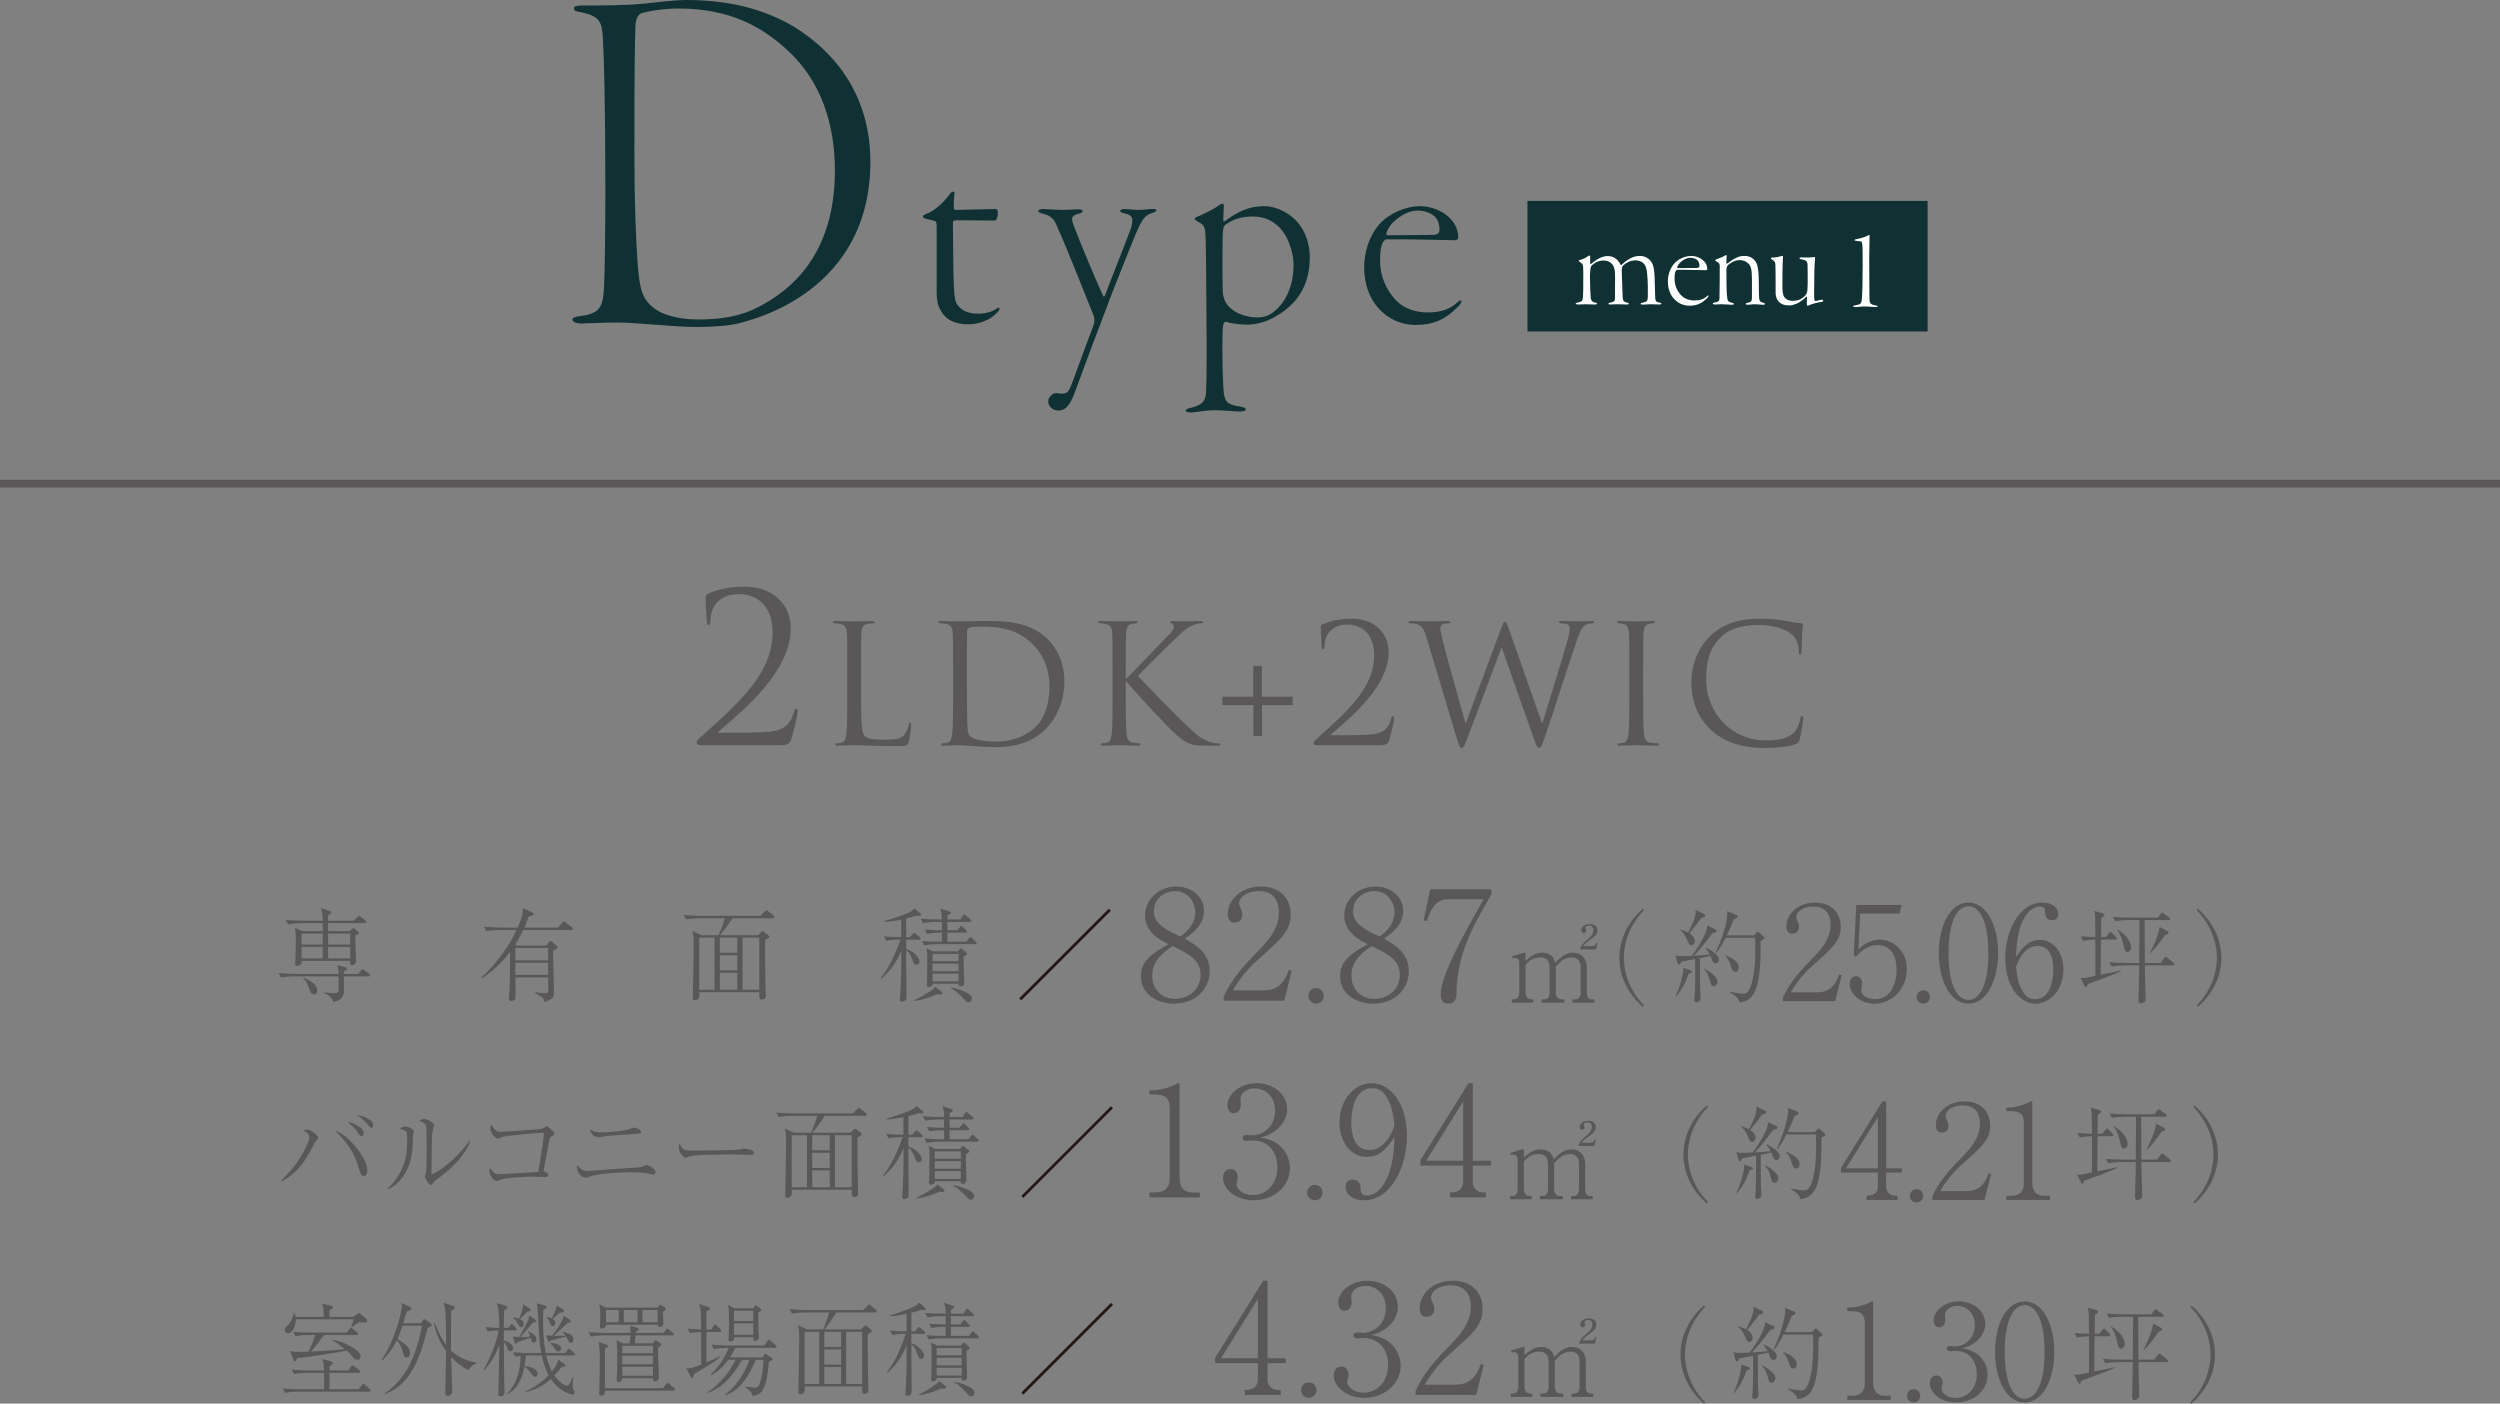 <?xml version="1.0" encoding="UTF-8"?><svg id="b" xmlns="http://www.w3.org/2000/svg" width="400" height="224.581" viewBox="0 0 400 224.581"><rect x="0" y="0" width="400" height="224.581" fill="#808080" stroke="none"/><defs><style>.d{fill:none;stroke:#595757;stroke-miterlimit:10;stroke-width:1.238px;}.e{fill:#595757;}.e,.f,.g,.h{stroke-width:0px;}.f{fill:#0f3133;}.g{fill:#231815;}.h{fill:#fff;}</style></defs><g id="c"><line class="d" y1="77.386" x2="400" y2="77.386"/><path class="e" d="m244.077,153.75c.665-.584,1.476-1.314,2.693-1.314.519,0,1.784.146,2.06,1.623.681-.698,1.557-1.623,2.839-1.623,1.363,0,2.223.909,2.223,2.369v3.91c0,.859.276,1.184.811,1.184h.389v.52h-3.471v-.52h.373c.698,0,.909-.47.909-1.184v-3.975c0-.957-.487-1.557-1.444-1.557-1.314,0-2.109.973-2.531,1.492v4.04c0,.632.195,1.184.973,1.184h.39v.52h-3.65v-.52h.373c.714,0,.925-.47.925-1.184v-3.862c0-1.103-.422-1.67-1.558-1.67-1.2,0-1.849.681-2.303,1.184v4.348c0,1.184.681,1.184,1.249,1.184v.52h-3.44v-.52h.276c.73,0,.925-.486.925-1.184v-4.689c0-.341-.211-.746-.6-.746-.033,0-.244,0-.471.065l-.08-.341,2.141-.633v1.379Zm8.777-1.849v-.211c.308-.665.487-.811,1.476-1.671.503-.454.617-.876.617-1.233,0-.552-.455-.681-.682-.681-.211,0-.6.097-.6.324,0,.065.113.373.113.438,0,.341-.227.405-.389.405-.341,0-.373-.276-.373-.422,0-.454.455-.99,1.33-.99.763,0,1.233.39,1.233,1.006,0,.454-.227.844-.957,1.362-.47.341-1.055.746-1.298,1.152h1.395c.535,0,.665-.357.746-.536l.146.033-.259,1.022h-2.498Z"/><path class="e" d="m262.88,161.104c-.812-.649-3.78-3.423-3.78-7.852s2.969-7.203,3.78-7.852l.162.227c-2.645,2.742-3.228,5.743-3.228,7.625s.584,4.884,3.228,7.625l-.162.227Z"/><path class="e" d="m351.48,160.877c2.645-2.741,3.229-5.743,3.229-7.625s-.584-4.883-3.229-7.625l.162-.227c.811.649,3.78,3.44,3.78,7.852s-2.97,7.203-3.78,7.852l-.162-.227Z"/><path class="e" d="m336.835,156.429c-.925.341-1.849.681-2.774,1.006-.098.308-.146.487-.341.487-.065,0-.13-.016-.259-.292l-.568-1.152c.422.016.681.016,1.266-.114.502-.113.648-.13,1.103-.227,0-.422.016-5.452,0-5.809-.309,0-1.234.049-1.947.195l-.373-.714c.633.065,1.379.098,2.32.13,0-.47-.033-2.482-.033-2.887-.016-.73-.081-1.006-.146-1.314l1.298.389c.179.048.341.098.341.244,0,.162-.048.195-.519.519,0,.324-.033,2.823-.033,3.05h.73l.519-.616c.098-.113.179-.211.26-.211.08,0,.195.098.291.211l.552.568c.081.097.163.162.163.276,0,.146-.146.162-.243.162h-2.288c-.033,2.483-.033,3.261-.049,5.63,1.169-.227,1.298-.276,2.207-.454.616-.13.746-.179,1.005-.227l.016.113c-.422.195-.909.438-2.498,1.038Zm10.821-1.962h-4.478c.033,2.027.049,2.66.065,3.585.016.503.065,1.281.065,1.784,0,.552-.567.698-.778.698-.373,0-.373-.341-.373-.535,0-.211.098-3.277.098-3.894,0-.243.016-1.379.016-1.638h-2.303c-.487,0-1.412.048-2.093.178l-.373-.698c.844.081,1.85.13,2.693.13h2.077c.016-1.541.049-5.97.049-6.863h-1.769c-.487,0-1.411.049-2.093.179l-.373-.698c.844.065,1.849.13,2.693.13h4.461l.438-.584c.081-.113.146-.227.244-.227.097,0,.195.097.291.162l.844.617c.114.08.179.13.179.243,0,.162-.179.178-.26.178h-3.828c0,2.288,0,4.673.032,6.863h2.515l.584-.795c.065-.081.13-.195.227-.195.098,0,.179.08.309.178l.924.779c.081.065.163.13.163.243,0,.179-.178.179-.243.179Zm-7.284-2.158c-.357,0-.422-.259-.601-1.087-.178-.762-.535-1.947-1.07-2.402l.048-.081c1.541.827,2.239,2.093,2.239,2.855,0,.52-.39.714-.616.714Zm6.051-2.726c-.584.892-1.816,2.45-2.384,2.953l-.065-.033c.162-.292,1.411-2.806,1.557-4.186l1.233.649c.065.033.195.13.195.259,0,.211-.13.244-.536.357Z"/><path class="e" d="m274.486,154.125c-.422,0-.52-.373-.601-.633-.08-.292-.145-.422-.195-.552-.454.113-.941.211-1.703.357,0,3.861.016,4.283.032,5.142,0,.211.081,1.136.081,1.298,0,.421-.502.648-.681.648-.276,0-.324-.243-.324-.487,0-.162.081-.844.081-.99.08-1.816.065-4.753.048-5.467-1.655.325-1.849.373-2.206.438-.016.081-.163.455-.325.455-.032,0-.21,0-.276-.227l-.324-1.233c.438.113.666.113,1.103.113.373,0,.909-.016,1.493-.048.422-.568,2.482-3.423,2.466-4.851l1.347.633c.08.048.13.13.13.243s-.033.244-.649.341c-.941,1.363-2.271,2.904-2.937,3.618.844-.048,1.688-.098,2.531-.211-.227-.405-.438-.698-.665-.973l.097-.098c.681.373,2.012,1.088,2.012,1.882,0,.325-.195.601-.535.601Zm-4.299,1.67c-.568,1.606-1.055,2.531-2.012,3.634l-.081-.048c.666-1.314,1.298-3.716,1.249-4.527l1.217.438c.113.032.195.081.195.162,0,.098-.114.179-.568.341Zm2.028-8.938c-.438.616-.584.811-1.915,2.466.568.357.86.827.86,1.201,0,.291-.163.713-.535.713-.309,0-.406-.211-.747-.989-.356-.812-.73-1.152-1.038-1.445v-.08c.747.227,1.006.356,1.266.47.422-.811,1.201-2.304,1.201-3.245,0-.13-.016-.26-.033-.373l1.428.698c.065.033.13.081.13.211,0,.227-.098.292-.616.373Zm1.962,10.918c-.357,0-.405-.211-.6-.909-.244-.925-.389-1.136-.909-1.817l.033-.048c1.476.73,2.092,1.541,2.092,2.06,0,.39-.259.714-.616.714Zm7.982-7.479c-.276.146-.341.195-.47.292.032,2.288.016,6.132-.925,8.095-.519,1.087-1.33,1.59-2.449,1.703-.066-.357-.179-.811-1.541-1.622v-.066c.324.049,1.801.309,2.109.309.455,0,.763-.163,1.087-.86.876-1.866.876-5.37.876-6.538,0-.698-.016-1.201-.033-1.558h-4.72c-.244.455-.877,1.72-1.46,2.369l-.114-.065c.844-1.687,1.85-4.721,1.85-6.019,0-.341-.033-.422-.065-.552l1.59.633c.048.016.113.098.113.163,0,.13-.033.195-.065.243-.048.033-.487.244-.568.309-.292.778-.552,1.427-1.087,2.53h4.364l.373-.405c.13-.13.162-.179.227-.179.033,0,.098.049.211.13l.779.713c.048.049.097.146.097.195,0,.081-.08.114-.178.179Zm-4.494,5.191c-.438,0-.535-.309-.779-1.087-.276-.892-.665-1.282-.859-1.477l.065-.098c1.233.568,2.109,1.071,2.109,1.947,0,.098,0,.714-.535.714Z"/><path class="e" d="m187.849,160.576c-2.589,0-5.3-1.392-5.3-4.421,0-2.467,1.832-3.64,4.421-5.08-1.368-.684-3.762-1.905-3.762-4.641,0-2.565,2.272-4.592,4.983-4.592,2.443,0,4.445,1.613,4.445,3.884,0,2.345-1.93,3.663-3.077,4.47,1.49.83,3.981,2.174,3.981,5.154,0,2.858-2.198,5.227-5.691,5.227Zm-.244-9.209c-1.344.928-3.249,2.247-3.249,4.714,0,2.345,1.612,3.737,3.688,3.737,1.979,0,4.055-1.344,4.055-3.884,0-2.296-1.857-3.298-4.495-4.568Zm.391-8.794c-1.466,0-3.371,1.026-3.371,3.2,0,1.197.537,1.856,1.417,2.516.733.562,1.759,1.124,2.833,1.563.684-.512,2.37-1.783,2.37-3.859,0-1.587-1.099-3.42-3.248-3.42Z"/><path class="e" d="m205.484,160.112h-9.698v-.659c1.417-3.029,3.322-5.056,5.52-7.304,1.539-1.563,3.322-3.517,3.322-6.204,0-1.27-.439-3.371-3.224-3.371-2.125,0-3.151,1.148-3.151,1.93,0,.245.122.562.22.733.294.659.294.928.294,1.123,0,.855-.537,1.246-1.197,1.246-.855,0-1.124-.611-1.124-1.368,0-2.223,2.077-4.397,5.301-4.397,2.907,0,4.763,1.759,4.763,4.519,0,1.637-.587,2.614-1.808,4.006-.586.684-3.591,3.298-4.177,3.859-.318.317-2.125,2.149-3.273,4.25h4.885c2.883,0,3.64-2.101,4.08-3.298l.464.123-1.197,4.812Z"/><path class="e" d="m210.588,160.576c-.758,0-1.246-.586-1.246-1.245,0-.611.464-1.222,1.246-1.222s1.221.635,1.221,1.222c0,.634-.488,1.245-1.221,1.245Z"/><path class="e" d="m219.722,160.576c-2.589,0-5.3-1.392-5.3-4.421,0-2.467,1.832-3.64,4.421-5.08-1.368-.684-3.762-1.905-3.762-4.641,0-2.565,2.272-4.592,4.983-4.592,2.443,0,4.445,1.613,4.445,3.884,0,2.345-1.93,3.663-3.077,4.47,1.49.83,3.981,2.174,3.981,5.154,0,2.858-2.198,5.227-5.691,5.227Zm-.244-9.209c-1.344.928-3.249,2.247-3.249,4.714,0,2.345,1.612,3.737,3.688,3.737,1.979,0,4.055-1.344,4.055-3.884,0-2.296-1.857-3.298-4.495-4.568Zm.391-8.794c-1.466,0-3.371,1.026-3.371,3.2,0,1.197.538,1.856,1.417,2.516.733.562,1.759,1.124,2.833,1.563.684-.512,2.37-1.783,2.37-3.859,0-1.587-1.099-3.42-3.248-3.42Z"/><path class="e" d="m233.035,158.939c0,.464-.025,1.637-1.32,1.637-.562,0-1.197-.195-1.197-1.539,0-2.98,3.786-9.721,6.864-15.169h-5.618c-2.198,0-2.883,1.784-3.469,3.493l-.513-.073,1.051-5.008h9.795v.83c-3.102,5.252-5.545,9.82-5.593,15.828Z"/><path class="e" d="m293.635,160.18h-8.369v-.57c1.223-2.614,2.866-4.363,4.764-6.303,1.328-1.349,2.867-3.036,2.867-5.355,0-1.096-.38-2.909-2.783-2.909-1.834,0-2.72.991-2.72,1.666,0,.211.105.485.19.633.253.569.253.801.253.97,0,.738-.464,1.075-1.034,1.075-.737,0-.97-.527-.97-1.18,0-1.919,1.792-3.795,4.575-3.795,2.509,0,4.111,1.518,4.111,3.9,0,1.413-.506,2.255-1.56,3.457-.506.591-3.099,2.846-3.605,3.331-.274.274-1.834,1.855-2.825,3.668h4.216c2.488,0,3.141-1.813,3.52-2.846l.401.105-1.034,4.153Z"/><path class="e" d="m299.898,160.581c-2.509,0-3.964-1.834-3.964-3.162,0-.653.422-1.223,1.076-1.223.505,0,.927.443.927,1.159,0,.274-.148.864-.148,1.012,0,.738.78,1.497,2.192,1.497,2.678,0,3.479-2.72,3.479-4.616,0-1.771-.527-4.027-3.141-4.027-1.476,0-2.361.822-3.394,1.855l-.316-.232.401-8.053h7.273l-.379,1.37h-6.283l-.274,5.755c.464-.464.823-.801,1.623-1.159.675-.295,1.286-.422,1.813-.422,1.623,0,4.301,1.328,4.301,4.723,0,3.309-2.466,5.523-5.186,5.523Z"/><path class="e" d="m307.743,160.581c-.654,0-1.076-.506-1.076-1.075,0-.527.401-1.055,1.076-1.055s1.054.548,1.054,1.055c0,.548-.422,1.075-1.054,1.075Z"/><path class="e" d="m314.953,160.581c-2.973,0-4.743-3.795-4.743-8.095,0-4.238,1.728-8.074,4.743-8.074,2.973,0,4.744,3.795,4.744,8.074s-1.771,8.095-4.744,8.095Zm0-15.58c-1.602,0-3.184,2.003-3.184,7.484,0,5.608,1.623,7.505,3.184,7.505,1.476,0,3.184-1.729,3.184-7.505,0-5.734-1.708-7.484-3.184-7.484Z"/><path class="e" d="m325.706,160.581c-2.487,0-4.87-2.677-4.87-7.316,0-3.963,2.045-8.854,5.966-8.854,1.539,0,2.509.801,2.509,1.834,0,.865-.59.991-.97.991-1.054,0-1.096-.97-1.096-1.097-.021-.548-.042-1.096-.865-1.096-.695,0-1.349.38-1.728.802-1.834,1.981-1.982,4.954-2.088,7.273.991-1.391,1.898-2.72,3.816-2.72,2.277,0,3.774,2.109,3.774,4.744,0,3.162-2.087,5.439-4.448,5.439Zm.316-9.234c-2.172,0-3.141,2.487-3.458,3.33.19,1.792.401,2.783.97,3.773.716,1.244,1.307,1.413,2.129,1.413,2.319,0,2.867-2.952,2.867-4.743,0-1.138-.211-3.773-2.509-3.773Z"/><path class="e" d="m58.967,156.218h-3.942c0,.356.016,1.979.016,2.303,0,1.477-1.201,1.688-1.72,1.769-.162-.601-.633-1.055-1.493-1.412v-.081c.259.016,1.477.098,1.72.098.633,0,.633-.309.633-.681,0-.325-.016-1.72-.016-1.995h-7.122c-.568,0-1.476.065-2.092.178l-.373-.698c1.216.098,2.384.13,2.693.13h6.895c0-.698,0-.779-.211-1.411l1.412.389c.081.016.163.065.163.163,0,.211-.357.373-.52.438v.422h2.287l.455-.535c.145-.163.195-.211.276-.211.08,0,.243.113.308.162l.714.552c.081.065.163.146.163.243,0,.146-.13.179-.244.179Zm-.616-8.517h-5.856v1.281h3.439l.405-.357c.098-.081.146-.13.227-.13.065,0,.13.048.178.098l.584.487c.065.065.113.097.113.178,0,.162-.065.195-.568.405-.016.179-.016.227-.016.47,0,.666.081,2.548.098,3.261.016.065.033.341.033.39,0,.389-.39.665-.633.665-.39,0-.357-.422-.325-.714h-7.787c.016.341.032.39-.016.471-.081.178-.422.341-.648.341-.195,0-.357-.098-.357-.373,0-.098.048-.568.048-.665.016-.536.065-1.915.065-3.277,0-.405-.016-.973-.13-1.768l1.184.519h3.261v-1.281h-3.472c-.568,0-1.477.065-2.077.195l-.39-.714c1.217.113,2.402.13,2.694.13h3.245c-.016-1.022-.081-1.379-.325-2.027l1.363.454c.243.081.324.113.324.243,0,.227-.454.438-.519.471v.859h4.055l.616-.568c.195-.178.211-.195.276-.195.081,0,.195.098.309.179l.681.552c.081.065.162.146.162.259,0,.146-.13.162-.243.162Zm-10.107,1.67v1.752h3.391l.016-1.752h-3.407Zm3.391,2.142h-3.391v1.833h3.391v-1.833Zm-1.427,7.592c-.438,0-.52-.276-.73-.877-.308-.924-.503-1.233-.973-1.703l.065-.097c1.022.454,2.191,1.07,2.191,2.044,0,.47-.309.633-.552.633Zm5.823-9.734h-3.536v1.752h3.536v-1.752Zm0,2.142h-3.536v1.833h3.536v-1.833Z"/><path class="e" d="m91.427,148.804h-7.722c-.568,1.233-.958,1.849-1.234,2.287l.244.195h4.721l.454-.584c.065-.097.13-.162.195-.162s.162.08.227.145l.73.633c.114.098.195.146.195.26,0,.178-.471.405-.73.552-.032,1.054.13,6.456.13,6.748,0,.455-.048,1.055-1.573,1.427-.048-.356-.113-.584-.276-.697-.373-.276-.909-.584-1.168-.714l.048-.13c.649.081,1.022.13,1.509.13.52,0,.552-.098.552-.6,0-.52-.032-1.38-.032-1.915h-5.224c0,.487.016,2.628.016,3.066,0,.195,0,.389-.178.535-.162.13-.405.179-.52.179-.243,0-.373-.114-.373-.357,0-.227.097-1.217.097-1.412.098-2.158.081-2.498.098-6.084-1.087,1.46-2.904,3.245-4.575,4.251l-.048-.13c1.119-.893,2.563-2.726,3.439-3.894,1.12-1.493,1.688-2.645,2.206-3.731h-2.741c-.584,0-1.477.065-2.093.178l-.389-.698c1.216.098,2.401.13,2.709.13h2.693c.86-1.866.86-2.482.844-3.082l1.444.616c.13.065.276.13.276.276,0,.13-.08.195-.178.243-.113.049-.195.065-.616.195-.195.519-.357.941-.698,1.752h5.402l.665-.762c.114-.13.179-.211.26-.211.08,0,.243.13.308.179l.99.763c.081.065.162.146.162.243,0,.146-.146.179-.244.179Zm-3.731,2.871h-5.24v1.98h5.24v-1.98Zm0,2.369h-5.24v1.947h5.24v-1.947Z"/><path class="e" d="m123.676,146.922h-6.505c-.357.665-1.266,1.833-1.963,2.709h6.084l.454-.455c.146-.146.195-.195.292-.195.081,0,.195.098.276.163l.633.502c.048.049.146.146.146.244,0,.081-.049.13-.098.162-.081.065-.503.291-.584.341-.016.048,0,4.916.065,7.673,0,.195.049,1.12.049,1.266,0,.162-.016.291-.13.405-.098.097-.292.195-.487.195-.422,0-.422-.146-.422-1.184h-9.588v.698c0,.227-.292.584-.681.584-.373,0-.373-.291-.373-.405,0-.195.033-1.135.033-1.363.016-1.898.113-4.932.113-6.83,0-1.201-.016-1.655-.195-2.498l1.428.698h2.773c.277-.633.812-2.061.973-2.709h-4.088c-.341,0-1.314.032-2.092.178l-.39-.698c.844.065,1.866.13,2.709.13h9.555l.666-.648c.13-.13.243-.244.324-.244s.227.13.292.179l.827.681c.048.048.146.146.146.243,0,.179-.162.179-.244.179Zm-9.345,3.098h-2.45v8.339h2.45v-8.339Zm3.634,0h-2.791v2.417h2.791v-2.417Zm0,2.807h-2.791v2.433h2.791v-2.433Zm0,2.823h-2.791v2.709h2.791v-2.709Zm3.52-5.63h-2.677v8.339h2.677v-8.339Z"/><path class="e" d="m147.164,146.532c-.146,0-.405-.016-.584-.032-.243.098-.552.211-1.59.47v2.985h.6l.406-.487c.097-.113.195-.211.259-.211s.178.065.308.179l.568.486c.098.081.162.163.162.244,0,.146-.13.178-.244.178h-2.06v1.509c1.347.373,2.141,1.525,2.141,1.995,0,.308-.243.519-.519.519-.292,0-.325-.081-.633-.859-.405-1.038-.73-1.314-.99-1.46v1.638c0,.876.048,5.321.048,5.516,0,.422,0,.584-.08.73-.098.195-.373.324-.616.324-.325,0-.341-.211-.341-.341,0-.097.065-1.168.081-1.379.114-2.287.13-3.017.13-6.392-.713,1.639-1.525,2.985-3.163,4.413l-.113-.114c1.492-1.72,2.645-4.672,3.13-6.116-.876,0-1.687.08-2.255.195l-.389-.698c1.427.113,2.53.113,2.774.113v-2.79c-.893.178-1.785.341-2.693.356l-.016-.13c.924-.227,3.001-.989,3.147-1.038,1.184-.454,1.347-.633,1.639-1.005l1.022.859c.081.065.097.13.097.195,0,.145-.178.145-.227.145Zm3.147,12.573c-.178,0-.292-.016-.405-.033-1.168.601-2.888,1.023-3.602,1.088l-.065-.098c1.136-.552,1.995-1.071,2.531-1.427.195-.13.73-.455.843-.747l1.006.762c.081.065.146.13.146.227,0,.146-.049.227-.455.227Zm5.711-8.047h-6.035c-.503,0-1.412.065-2.077.195l-.389-.698c.908.065,1.801.114,2.693.114h.487v-1.444h-.276c-.503,0-1.428.065-2.093.195l-.373-.698c1.071.081,1.769.113,2.742.113v-1.33h-.925c-.503,0-1.427.065-2.093.195l-.373-.714c.892.081,1.801.13,2.693.13h.698c-.016-.844-.016-.941-.244-1.736l1.428.455c.08.032.227.08.227.211,0,.113-.081.195-.259.291-.13.065-.195.098-.276.146v.633h2.093l.373-.568c.065-.097.13-.227.227-.227s.211.113.309.195l.665.567c.098.081.163.146.163.244,0,.146-.146.178-.244.178h-3.585v1.33h1.59l.405-.503c.065-.065.146-.21.244-.21.097,0,.195.13.276.21l.47.471c.081.08.162.146.162.276s-.13.146-.244.146h-2.904v1.444h3.034l.39-.52c.08-.097.145-.195.259-.195.097,0,.195.081.292.178l.552.536c.113.097.162.146.162.259,0,.13-.146.13-.243.13Zm-1.834,1.979c-.032.649.081,3.505.081,4.088,0,.276,0,.682-.6.682-.309,0-.309-.211-.309-.406h-4.153c.016.098,0,.26-.065.309-.162.146-.405.227-.584.227-.146,0-.276-.049-.276-.276,0-.049.048-.747.048-.877,0-.633.032-3.374.032-3.926,0-.324,0-.487-.146-1.152l1.071.519h3.959l.292-.341c.032-.048.113-.163.178-.163s.162.098.227.146l.665.536c.065.065.114.113.114.211,0,.178-.309.308-.536.421Zm-.811-.421h-4.17v1.168h4.17v-1.168Zm0,1.557h-4.17v1.216h4.17v-1.216Zm0,1.606h-4.17v1.233h4.17v-1.233Zm1.59,4.575c-.309,0-.47-.195-.941-.746-.065-.066-.584-.552-.893-.827-.519-.455-.713-.52-.941-.617v-.13c1.038.13,2.223.633,2.628.877.227.13.681.389.681.892,0,.308-.227.552-.535.552Z"/><path class="g" d="m163.393,160.059l-.324-.324,14.341-14.341.324.324-14.341,14.341Z"/><path class="e" d="m243.913,216.829c.665-.584,1.476-1.314,2.693-1.314.519,0,1.784.146,2.06,1.623.681-.698,1.557-1.623,2.839-1.623,1.363,0,2.223.909,2.223,2.369v3.91c0,.859.276,1.184.811,1.184h.389v.52h-3.471v-.52h.373c.698,0,.909-.47.909-1.184v-3.975c0-.957-.487-1.557-1.444-1.557-1.314,0-2.109.973-2.531,1.492v4.04c0,.632.195,1.184.973,1.184h.39v.52h-3.65v-.52h.373c.714,0,.925-.47.925-1.184v-3.862c0-1.103-.422-1.67-1.558-1.67-1.2,0-1.849.681-2.303,1.184v4.348c0,1.184.681,1.184,1.249,1.184v.52h-3.44v-.52h.276c.73,0,.925-.486.925-1.184v-4.689c0-.341-.211-.746-.6-.746-.033,0-.244,0-.471.065l-.08-.341,2.141-.633v1.379Zm8.777-1.849v-.211c.308-.665.487-.811,1.476-1.671.503-.454.617-.876.617-1.233,0-.552-.455-.681-.682-.681-.211,0-.6.097-.6.324,0,.065.113.373.113.438,0,.341-.227.405-.389.405-.341,0-.373-.276-.373-.422,0-.454.455-.99,1.33-.99.763,0,1.233.39,1.233,1.006,0,.454-.227.844-.957,1.363-.47.341-1.055.746-1.298,1.152h1.395c.535,0,.665-.357.746-.536l.146.033-.259,1.022h-2.498Z"/><path class="e" d="m202.804,218.107v2.565c0,1.123.757,1.734,1.71,1.734h.391v.781h-5.74v-.781c.513,0,2.1,0,2.1-1.784v-2.516h-6.839v-.855l7.695-12.335h.684v12.409h2.907v.782h-2.907Zm-1.539-10.284l-5.911,9.502h5.911v-9.502Z"/><path class="e" d="m209.423,223.651c-.758,0-1.246-.586-1.246-1.245,0-.611.464-1.222,1.246-1.222s1.221.635,1.221,1.222c0,.634-.488,1.245-1.221,1.245Z"/><path class="e" d="m224.103,218.497c0,2.784-2.419,5.154-5.814,5.154-3.004,0-4.885-1.88-4.885-3.566,0-.781.391-1.441,1.197-1.441s1.173.708,1.173,1.319c0,.269-.22.977-.22,1.173,0,.61.879,1.685,2.613,1.685,2.174,0,3.933-1.734,3.933-4.421,0-2.516-1.49-4.323-3.957-4.323-.123,0-.782.073-.928.073-.147,0-.66,0-.66-.513,0-.366.294-.44.635-.44.123,0,.782.073.929.073,1.367,0,3.615-1.148,3.615-3.957,0-2.37-1.637-3.566-3.249-3.566-1.465,0-2.295.928-2.295,1.661,0,.123.073.733.073.88,0,.562-.269,1.441-1.148,1.441-.709,0-1.002-.66-1.002-1.295,0-1.808,2.101-3.518,4.592-3.518,2.736,0,4.959,1.734,4.959,4.177,0,1.759-1.392,3.834-4.275,4.519,3.64.488,4.715,3.2,4.715,4.885Z"/><path class="e" d="m236.193,223.187h-9.698v-.659c1.417-3.029,3.322-5.056,5.52-7.304,1.539-1.563,3.322-3.517,3.322-6.204,0-1.27-.439-3.371-3.224-3.371-2.125,0-3.151,1.148-3.151,1.93,0,.245.122.562.22.733.294.659.294.928.294,1.123,0,.855-.537,1.246-1.197,1.246-.855,0-1.124-.611-1.124-1.368,0-2.223,2.077-4.397,5.301-4.397,2.907,0,4.763,1.759,4.763,4.519,0,1.637-.587,2.614-1.808,4.006-.586.684-3.591,3.298-4.177,3.859-.318.317-2.125,2.149-3.273,4.25h4.885c2.883,0,3.64-2.101,4.08-3.298l.464.123-1.197,4.812Z"/><path class="e" d="m272.658,224.581c-.811-.649-3.78-3.423-3.78-7.852s2.969-7.203,3.78-7.852l.163.227c-2.645,2.742-3.228,5.743-3.228,7.625s.584,4.884,3.228,7.625l-.163.227Z"/><path class="e" d="m350.457,224.354c2.645-2.741,3.229-5.743,3.229-7.625s-.584-4.883-3.229-7.625l.162-.227c.811.649,3.78,3.44,3.78,7.852s-2.97,7.203-3.78,7.852l-.162-.227Z"/><path class="e" d="m335.811,219.901c-.925.341-1.849.681-2.774,1.006-.098.308-.146.487-.341.487-.065,0-.13-.016-.259-.292l-.568-1.152c.422.016.681.016,1.266-.114.502-.113.648-.13,1.103-.227,0-.422.016-5.452,0-5.809-.309,0-1.234.049-1.947.195l-.373-.714c.633.065,1.379.098,2.32.13,0-.47-.033-2.482-.033-2.887-.016-.73-.081-1.006-.146-1.314l1.298.389c.179.048.341.098.341.244,0,.162-.048.195-.519.519,0,.324-.033,2.823-.033,3.05h.73l.519-.616c.098-.113.179-.211.26-.211.08,0,.195.098.291.211l.552.568c.081.097.163.162.163.276,0,.146-.146.162-.243.162h-2.288c-.033,2.483-.033,3.261-.049,5.63,1.169-.227,1.298-.276,2.207-.454.616-.13.746-.179,1.005-.227l.016.113c-.422.195-.909.438-2.498,1.038Zm10.821-1.962h-4.478c.033,2.027.049,2.66.065,3.585.016.503.065,1.281.065,1.784,0,.552-.567.698-.778.698-.373,0-.373-.341-.373-.535,0-.211.098-3.277.098-3.894,0-.243.016-1.379.016-1.638h-2.303c-.487,0-1.412.048-2.093.178l-.373-.698c.844.081,1.85.13,2.693.13h2.077c.016-1.541.049-5.97.049-6.863h-1.769c-.487,0-1.411.049-2.093.179l-.373-.698c.844.065,1.849.13,2.693.13h4.461l.438-.584c.081-.114.146-.227.244-.227.097,0,.195.097.291.162l.844.617c.114.08.179.13.179.243,0,.162-.179.178-.26.178h-3.828c0,2.288,0,4.673.032,6.863h2.515l.584-.795c.065-.081.13-.195.227-.195.098,0,.179.08.309.178l.924.779c.081.065.163.13.163.243,0,.179-.178.179-.243.179Zm-7.284-2.158c-.357,0-.422-.259-.601-1.087-.178-.762-.535-1.947-1.07-2.402l.048-.081c1.541.827,2.239,2.093,2.239,2.855,0,.52-.39.714-.616.714Zm6.051-2.726c-.584.892-1.816,2.45-2.384,2.953l-.065-.033c.162-.292,1.411-2.806,1.557-4.185l1.233.648c.065.033.195.13.195.259,0,.211-.13.244-.536.357Z"/><path class="e" d="m295.563,223.995v-.675h.737c1.391,0,2.066-.632,2.066-2.066v-9.487c0-1.37-.485-1.981-2.088-1.981h-.716v-.57h.337c1.286,0,2.825-.57,3.226-.801.148-.084.316-.19.443-.19.105,0,.148.105.148.211v12.817c0,1.202.484,2.066,1.855,2.066h.948v.675h-6.956Z"/><path class="e" d="m306.189,224.396c-.654,0-1.076-.506-1.076-1.076,0-.527.401-1.054,1.076-1.054s1.054.548,1.054,1.054c0,.548-.422,1.076-1.054,1.076Z"/><path class="e" d="m318.017,219.947c0,2.403-2.087,4.448-5.018,4.448-2.593,0-4.216-1.623-4.216-3.078,0-.675.337-1.244,1.033-1.244s1.012.611,1.012,1.138c0,.232-.19.843-.19,1.012,0,.527.759,1.455,2.255,1.455,1.877,0,3.395-1.497,3.395-3.816,0-2.171-1.286-3.731-3.416-3.731-.105,0-.674.063-.801.063s-.57,0-.57-.443c0-.316.253-.38.548-.38.105,0,.675.063.802.063,1.18,0,3.12-.991,3.12-3.415,0-2.045-1.412-3.078-2.804-3.078-1.265,0-1.981.802-1.981,1.434,0,.105.063.633.063.759,0,.484-.232,1.244-.991,1.244-.611,0-.864-.57-.864-1.118,0-1.559,1.813-3.035,3.963-3.035,2.361,0,4.28,1.497,4.28,3.605,0,1.518-1.202,3.31-3.689,3.9,3.141.422,4.069,2.762,4.069,4.216Z"/><path class="e" d="m323.943,224.396c-2.973,0-4.743-3.795-4.743-8.095,0-4.238,1.728-8.074,4.743-8.074,2.973,0,4.744,3.795,4.744,8.074s-1.771,8.095-4.744,8.095Zm0-15.58c-1.602,0-3.184,2.003-3.184,7.484,0,5.608,1.623,7.505,3.184,7.505,1.476,0,3.184-1.729,3.184-7.505,0-5.734-1.708-7.484-3.184-7.484Z"/><path class="e" d="m283.75,217.598c-.422,0-.52-.373-.601-.633-.08-.292-.145-.422-.195-.552-.454.113-.941.211-1.703.357,0,3.861.016,4.283.032,5.142,0,.211.081,1.136.081,1.298,0,.422-.502.649-.681.649-.276,0-.324-.243-.324-.487,0-.162.081-.844.081-.99.08-1.816.065-4.753.048-5.467-1.655.325-1.849.373-2.206.438-.016.081-.162.455-.325.455-.032,0-.21,0-.276-.227l-.324-1.233c.438.113.666.113,1.103.113.373,0,.909-.016,1.493-.048.422-.568,2.482-3.423,2.466-4.851l1.347.633c.08.048.13.13.13.243s-.033.244-.649.341c-.941,1.363-2.271,2.904-2.937,3.618.844-.048,1.688-.098,2.531-.211-.227-.405-.438-.698-.665-.973l.097-.098c.681.373,2.012,1.088,2.012,1.882,0,.325-.195.601-.535.601Zm-4.299,1.67c-.568,1.606-1.055,2.531-2.012,3.634l-.081-.048c.666-1.314,1.298-3.716,1.249-4.527l1.217.438c.113.032.195.081.195.162,0,.098-.114.179-.568.341Zm2.028-8.938c-.438.616-.584.811-1.915,2.466.568.357.86.827.86,1.201,0,.291-.162.713-.535.713-.309,0-.406-.211-.747-.989-.356-.812-.73-1.152-1.038-1.445v-.08c.747.227,1.006.356,1.266.47.422-.811,1.201-2.304,1.201-3.245,0-.13-.016-.26-.033-.373l1.428.698c.065.033.13.081.13.211,0,.227-.098.292-.616.373Zm1.963,10.918c-.357,0-.405-.211-.6-.909-.244-.925-.389-1.136-.909-1.817l.033-.048c1.476.73,2.092,1.541,2.092,2.06,0,.39-.259.714-.616.714Zm7.982-7.479c-.276.146-.341.195-.47.292.032,2.288.016,6.132-.925,8.095-.519,1.087-1.33,1.59-2.449,1.703-.066-.357-.179-.811-1.541-1.622v-.065c.324.048,1.801.308,2.109.308.455,0,.763-.163,1.088-.86.876-1.866.876-5.37.876-6.538,0-.698-.016-1.201-.033-1.558h-4.72c-.244.455-.877,1.72-1.46,2.369l-.114-.065c.844-1.687,1.85-4.721,1.85-6.019,0-.341-.033-.422-.065-.552l1.59.633c.048.016.113.098.113.163,0,.13-.033.195-.065.243-.048.033-.487.244-.568.309-.292.778-.552,1.427-1.087,2.53h4.364l.373-.405c.13-.13.163-.179.227-.179.033,0,.098.049.211.13l.779.713c.048.049.097.146.097.195,0,.081-.08.114-.178.179Zm-4.494,5.191c-.438,0-.535-.309-.779-1.087-.276-.893-.665-1.282-.859-1.477l.065-.098c1.233.568,2.109,1.071,2.109,1.947,0,.098,0,.714-.535.714Z"/><path class="e" d="m59.086,222.665h-11.448c-.545,0-1.402.065-1.994.195l-.373-.698c1.168.098,2.305.113,2.586.113h4.003v-2.612h-2.82c-.545,0-1.418.065-2.009.179l-.359-.698c1.169.097,2.29.13,2.586.13h2.586c-.047-1.152-.047-1.184-.265-1.817l1.448.389c.109.049.234.114.234.26s-.359.373-.53.487c-.016.113-.016.535-.016.681h3.022l.436-.601c.094-.13.141-.195.218-.195.078,0,.141.033.312.163l.795.6c.016.016.155.114.155.244,0,.162-.14.178-.249.178h-4.688v2.612h4.657l.514-.648c.094-.13.172-.211.28-.211.062,0,.078.016.249.162l.748.666c.094.097.156.146.156.259,0,.146-.125.163-.234.163Zm-.825-11.064c-.202,0-.608-.049-.763-.065-.218.113-.296.145-.685.454-.249.178-.39.276-.53.373l-.078-.049c.047-.146.374-1.184.389-1.216h-9.267c-.016,1.12-.53,2.239-1.246,2.239-.28,0-.514-.179-.514-.503,0-.292.124-.438.514-.827.498-.503.795-1.201.95-1.915h.093c.078.211.125.341.172.617h4.517c0-.568,0-1.541-.296-2.126l1.48.357c.234.065.28.098.28.195,0,.211-.202.292-.561.455v1.12h3.801l.545-.39c.077-.048.342-.227.373-.227.078,0,.141.049.28.163l.826.714c.187.162.202.276.202.357,0,.178-.078.276-.483.276Zm-1.106,5.954c-.389,0-.576-.244-.888-.649-.312-.422-.623-.665-.795-.811-1.215.292-6.635,1.087-7.975,1.216,0,.113-.016.487-.28.487-.094,0-.171-.032-.296-.341l-.53-1.281c.468.097.577.113,1.511.113.841,0,1.2-.016,1.449-.033.452-.859.809-1.736,1.09-2.66h-1.152c-.312,0-1.262.032-2.009.195l-.359-.698c.81.065,1.776.113,2.586.113h5.997l.405-.567c.062-.114.125-.211.218-.211.094,0,.265.146.296.178l.701.568c.062.048.156.146.156.243,0,.179-.156.179-.234.179h-5.202c-.249.341-1.324,1.817-2.088,2.66,1.729-.08,3.691-.195,5.405-.405-1.355-1.038-1.495-1.152-1.978-1.363v-.098c.592.098,1.262.227,2.072.601,1.386.648,2.445,1.314,2.445,2.044,0,.162-.094.52-.545.52Z"/><path class="e" d="m68.417,212.461c-1.651,6.976-3.801,9.409-6.807,10.594l-.046-.13c.607-.422,2.601-1.784,3.972-4.559,1.339-2.726,1.791-5.224,1.962-6.262h-3.1c-.327,1.006-.607,1.704-.81,2.158.997.601,2.041,1.233,2.041,2.271,0,.211-.124.666-.53.666-.452,0-.529-.341-.701-1.038-.187-.795-.545-1.298-.903-1.704-.763,1.541-1.667,2.548-2.321,3.196l-.124-.048c2.273-3.407,3.255-7.884,3.255-8.695,0-.195-.031-.292-.078-.438l1.355.633c.078.032.234.113.234.276,0,.211-.077.227-.654.422-.062.178-.234.308-.607,1.849l-.016.065h2.834l.312-.503c.094-.162.109-.178.171-.178.047,0,.062,0,.249.13l.795.552c.171.13.187.227.187.276,0,.211-.202.276-.67.47Zm6.495,6.749c-.592-.325-1.589-.86-2.726-2.077.047,1.46.109,3.812.171,5.273.016.097.016.162.016.211,0,.421-.389.713-.748.713-.312,0-.373-.243-.373-.438v-.406l.124-6.327c-.716-.957-1.542-2.402-1.947-4.445h.155c.608,1.573,1.138,2.596,1.791,3.472,0-1.055,0-3.359-.124-5.289-.047-.713-.188-1.135-.28-1.444l1.495.487c.062.016.296.098.296.244,0,.291-.437.47-.561.519-.062,1.769-.031,4.608-.047,6.376,1.122,1.07,2.586,1.671,4.081,1.963v.145c-.498.066-.997.552-1.324,1.023Z"/><path class="e" d="m82.436,212.85h-1.823v1.638c.545.13,1.495.584,1.495,1.216,0,.292-.171.471-.452.471-.312,0-.374-.195-.545-.714-.016-.065-.171-.455-.498-.73.016,1.834.031,2.012.031,3.651.016,2.173,0,2.417.062,3.909,0,.13.016.292.016.341,0,.405-.078.47-.188.601-.077.065-.218.178-.483.178-.295,0-.311-.146-.311-.276,0-.195.031-1.071.031-1.266.062-3.13.077-3.487.124-6.667-.249.681-1.013,2.482-2.414,4.023l-.109-.097c1.138-1.963,2.056-4.266,2.399-6.263-.234,0-1.091.049-1.714.179l-.358-.698c1.044.081,1.838.113,2.196.113-.031-1.395-.062-3.05-.389-3.959l1.448.438c.031,0,.218.065.218.227s-.047.195-.483.454c-.062.762-.078,1.477-.078,2.839h.732l.296-.389c.047-.081.14-.211.249-.211.094,0,.249.163.28.211l.342.357c.109.113.156.162.156.259,0,.146-.125.162-.234.162Zm9.33,4.023h-4.361c.14.682.343,1.477.903,2.548.156-.195.467-.601.779-1.168.218-.39.202-.536.202-.747l1.091.795c.094.065.124.113.124.195,0,.113-.093.146-.28.162-.156.016-.203.032-.39.097-.296.373-.607.762-1.137,1.314,1.013,1.46,1.963,1.671,2.009,1.671.373,0,.763-.941.934-1.444l.109.048c-.093.405-.124.925-.124,1.347s0,.422.218.779c.062.097.078.211.078.308,0,.13-.047.357-.312.357-.42,0-2.305-.714-3.473-2.498-1.075.973-2.337,1.671-4.019,2.109v-.114c1.511-.73,2.726-1.622,3.66-2.595-.638-1.233-.825-2.028-1.09-3.164h-2.196c-.219,0-.28.016-.374.016-.047.584-.062.925-.202,1.704,1.37.08,2.087.567,2.087,1.216,0,.276-.171.487-.405.487q-.218,0-.685-.633c-.545-.73-.795-.859-1.013-.99-.187.958-.638,3.277-2.648,4.364l-.078-.065c.342-.373,1.37-1.492,1.838-3.472.188-.827.28-1.687.265-2.547-.467.049-.591.081-.794.114l-.374-.698c1.168.097,2.305.113,2.602.113h1.9c-.28-1.46-.312-1.606-.545-6.538-.016-.179-.155-1.184-.171-1.412l1.402.357c.047,0,.172.065.172.195s-.016.227-.53.487c-.031.552-.047.99-.047,1.801,0,1.671.109,3.488.436,5.11h3.1l.358-.47c.078-.113.156-.211.249-.211.094,0,.218.113.28.178l.53.471c.094.097.155.145.155.259,0,.146-.124.162-.234.162Zm-6.402-2.044c-.234,0-.296-.146-.343-.341-.016-.048-.093-.422-.093-.438-.312.098-2.103.649-2.134.666-.062.13-.14.308-.28.308-.077,0-.109-.097-.14-.178l-.312-1.006c.28.033.498.065.997.081.545-.827,1.044-1.849,1.387-2.58.171-.389.187-.535.218-.876l.997.681c.047.016.124.098.124.195,0,.163-.046.179-.545.325-.156.146-.249.259-1.138,1.314-.171.195-.561.633-.841.941.825,0,1.23-.032,1.604-.065-.202-.552-.265-.616-.389-.762l.062-.065c.702.309,1.293.698,1.293,1.266,0,.341-.202.535-.467.535Zm-1.028-4.932c-.187.179-.981.99-1.152,1.168.187.081.623.309.623.763,0,.227-.14.52-.436.52-.218,0-.249-.048-.483-.503-.327-.633-.592-.811-.779-.941v-.114c.312.033.592.065.95.211.545-1.298.608-1.687.67-2.303l.997.665c.093.048.202.13.202.227,0,.195-.374.259-.592.308Zm7.009,4.965c-.265,0-.389-.276-.436-.357-.141-.341-.202-.471-.296-.649-.389.113-2.103.503-2.445.6-.094.049-.109.065-.156.163-.046.065-.124.113-.171.113-.062,0-.109-.048-.171-.227l-.296-.877c.28.049.343.065.966.065.763-.941,1.511-1.946,1.87-3.147l.934.584c.109.065.187.13.187.244,0,.178-.171.227-.561.341-.545.552-1.62,1.541-2.18,1.995.42.016,1.652.016,1.916,0-.187-.276-.327-.405-.498-.552v-.113c.888.259,1.745.519,1.745,1.266,0,.113-.015.552-.405.552Zm-1.776-4.851c-.093.065-.638.552-.795.681-.046.048-.327.276-.373.324.312.211.452.52.452.698,0,.276-.202.454-.42.454-.296,0-.374-.259-.437-.47-.155-.552-.405-.779-.56-.909l.047-.097c.327.065.529.13.778.243.327-.584.779-1.476.826-2.044l.997.616c.109.065.171.113.171.227,0,.276-.545.276-.685.276Zm-.234,6.23c-.28,0-.452-.211-.685-.601-.265-.422-.42-.535-.608-.648l.016-.098c1.153-.032,1.729.422,1.729.86,0,.259-.171.487-.452.487Z"/><path class="e" d="m107.593,213.661h-5.919c-.062.811-.078.909-.109,1.281h2.835l.311-.356c.031-.049.109-.146.203-.146.077,0,.155.048.28.146l.498.356c.062.049.109.098.109.195,0,.195-.389.454-.514.552,0,.291,0,1.33.016,1.979.016.405.125,2.336.125,2.547,0,.276-.078.779-.639.779-.28,0-.28-.098-.296-.487h-4.922c0,.535-.545.633-.623.633-.249,0-.28-.179-.28-.341,0-.341.062-.892.062-1.233.016-.666.016-1.736.016-1.801,0-1.136,0-2.255-.077-3.375l.95.552h1.137c.078-.648.094-.941.109-1.281h-4.315c-.483,0-1.37.065-2.009.195l-.358-.698c.856.065,1.729.113,2.585.113h4.113c.016-.778.016-.843-.016-1.152l1.215.357c.062.016.124.098.124.178,0,.065-.046.179-.155.227-.047.016-.265.146-.312.179-.016.113-.016.145-.016.21h4.409l.405-.47c.047-.065.141-.211.234-.211.062,0,.141.065.28.162l.623.487c.093.081.155.146.155.259,0,.146-.125.163-.234.163Zm.187,8.841h-10.966c0,.211-.016.811-.592.811-.062,0-.358-.016-.358-.341,0-.097.016-.259.031-.356.016-.227.016-.779.016-1.023,0-.616.062-3.341.062-3.893,0-1.574-.031-1.752-.203-2.985l1.293.422c.141.048.218.113.218.21,0,.146-.062.227-.483.438v6.327h9.299l.452-.649c.078-.097.14-.195.234-.195s.156.048.312.178l.763.633c.093.065.155.146.155.259,0,.146-.124.162-.234.162Zm-1.729-12.573c0,.276.094,1.476.094,1.736,0,.211-.031.665-.686.665-.077,0-.249-.032-.234-.373h-8.27c.016.568-.639.617-.655.617-.312,0-.312-.227-.312-.341,0-.114.031-.601.047-.698.016-.276.016-.714.016-1.071,0-.6-.016-1.184-.171-1.768l1.075.519h8.224l.249-.292c.046-.065.124-.146.218-.146.093,0,.265.114.358.179l.421.292c.062.048.109.097.109.178,0,.146-.155.259-.483.503Zm-7.041-.325h-2.055v1.963h2.055v-1.963Zm5.467,5.727h-4.906v1.184h4.906v-1.184Zm0,1.573h-4.906v1.379h4.906v-1.379Zm0,1.768h-4.906v1.445h4.906v-1.445Zm-2.477-9.069h-2.196v1.963h2.196v-1.963Zm3.224,0h-2.43v1.963h2.43v-1.963Z"/><path class="e" d="m115.179,213.11h-2.149v.941c0,.666,0,3.131.016,3.959,1.402-.616,1.807-.844,2.072-.99l.062.114c-.187.195-.436.454-1.588,1.168-.234.146-2.29,1.411-2.57,1.573-.031.211-.109.6-.296.6-.109,0-.202-.178-.249-.276l-.654-1.249c.545-.016.934-.032,2.367-.6-.015-1.752-.015-3.488-.015-5.24-.156,0-1.075.032-1.791.178l-.374-.698c.53.049,1.23.098,2.166.114,0-.568,0-2.304-.078-3.066-.047-.422-.187-.827-.249-1.005l1.495.486c.14.049.249.081.249.244,0,.195-.359.341-.545.422-.016.454-.016,2.515-.016,2.936h.779l.373-.584c.109-.179.172-.211.219-.211.124,0,.202.081.295.178l.577.584c.125.13.14.195.14.243,0,.179-.171.179-.234.179Zm8.848,2.563h-6.386c-.141.308-.359.762-.857,1.509h5.218l.249-.389c.047-.081.125-.195.187-.195.062,0,.172.066.265.13l.732.487c.125.08.156.13.156.243,0,.211-.218.292-.592.438-.124,2.693-.685,4.007-.934,4.445-.545.99-1.387.973-1.698.973-.062-.373-.094-.6-1.091-1.363v-.13c.732.13,1.246.211,1.558.211.42,0,.623-.195.966-1.525.234-.941.265-1.379.358-2.937h-1.246c-.748,1.866-1.541,3.034-2.134,3.731-.795.941-1.558,1.493-2.663,1.931l-.094-.098c1.371-1.071,2.804-2.595,3.894-5.565h-1.184c-1.869,3.31-3.505,4.494-5.452,5.305l-.047-.13c2.072-1.33,3.661-3.488,4.455-5.176h-1.168c-.748,1.006-1.62,1.915-2.71,2.45l-.094-.098c1.277-1.152,2.212-2.644,2.866-4.25h-.359c-.483,0-1.37.048-2.009.178l-.358-.698c.856.081,1.729.13,2.585.13h5.841l.498-.713c.078-.114.14-.211.234-.211s.202.113.28.178l.81.714c.077.065.155.13.155.243,0,.146-.14.179-.234.179Zm-2.71-5.646c0,.422.031,2.352.047,2.742.03.6.046,1.087.046,1.216,0,.163-.016.292-.187.405-.14.114-.327.146-.405.146-.312,0-.312-.211-.296-.584h-3.069c0,.276,0,.308-.016.373-.031.13-.265.309-.545.309-.327,0-.327-.227-.327-.324,0-.309.047-.795.047-1.104.016-.438.031-1.233.031-1.833,0-.762,0-1.898-.141-2.596l1.044.552h2.928l.265-.341c.094-.13.109-.13.171-.13.047,0,.062,0,.188.098l.576.422c.109.081.156.113.156.178,0,.146-.156.259-.514.47Zm-.795-.308h-3.084v1.638h3.084v-1.638Zm0,2.028h-3.084v1.816h3.084v-1.816Z"/><path class="e" d="m140.054,209.995h-6.246c-.343.665-1.215,1.833-1.885,2.709h5.841l.436-.455c.14-.146.187-.195.28-.195.078,0,.187.098.265.162l.607.502c.047.049.141.146.141.244,0,.081-.047.13-.094.163-.077.065-.483.291-.561.341-.015.048,0,4.916.062,7.673,0,.195.047,1.12.047,1.266,0,.162-.016.291-.124.405-.094.097-.28.195-.468.195-.405,0-.405-.146-.405-1.184h-9.205v.698c0,.227-.28.584-.654.584-.359,0-.359-.291-.359-.405,0-.195.031-1.135.031-1.363.016-1.898.109-4.932.109-6.83,0-1.201-.015-1.655-.187-2.498l1.371.698h2.663c.265-.633.779-2.061.934-2.709h-3.925c-.327,0-1.262.032-2.009.178l-.373-.698c.809.065,1.791.13,2.601.13h9.174l.639-.648c.124-.13.234-.244.312-.244.077,0,.218.13.28.179l.795.681c.047.048.141.146.141.243,0,.179-.156.179-.234.179Zm-8.972,3.098h-2.352v8.339h2.352v-8.339Zm3.489,0h-2.68v2.417h2.68v-2.417Zm0,2.807h-2.68v2.433h2.68v-2.433Zm0,2.823h-2.68v2.709h2.68v-2.709Zm3.38-5.63h-2.57v8.339h2.57v-8.339Z"/><path class="e" d="m147.905,209.605c-.14,0-.389-.016-.561-.032-.234.098-.529.211-1.526.47v2.985h.576l.39-.487c.093-.113.187-.211.249-.211.062,0,.171.065.295.179l.545.486c.094.081.156.162.156.244,0,.146-.125.178-.234.178h-1.978v1.509c1.292.373,2.055,1.525,2.055,1.995,0,.308-.234.519-.498.519-.28,0-.312-.081-.607-.859-.39-1.038-.702-1.314-.95-1.46v1.638c0,.876.046,5.321.046,5.516,0,.422,0,.584-.077.73-.094.195-.359.324-.592.324-.312,0-.327-.211-.327-.341,0-.097.062-1.168.078-1.379.109-2.288.124-3.017.124-6.392-.685,1.639-1.464,2.985-3.037,4.413l-.109-.114c1.433-1.72,2.539-4.672,3.006-6.116-.841,0-1.62.08-2.165.195l-.374-.698c1.371.113,2.43.113,2.664.113v-2.79c-.857.178-1.714.341-2.586.356l-.016-.13c.887-.227,2.881-.989,3.022-1.038,1.137-.454,1.293-.633,1.573-1.005l.981.859c.077.065.093.13.093.195,0,.145-.171.145-.218.145Zm3.022,12.573c-.171,0-.28-.016-.389-.033-1.122.601-2.773,1.023-3.459,1.087l-.062-.098c1.09-.552,1.916-1.071,2.43-1.427.187-.13.701-.455.81-.747l.966.762c.078.065.14.13.14.227,0,.146-.047.227-.436.227Zm5.483-8.047h-5.795c-.483,0-1.355.065-1.994.195l-.373-.698c.872.065,1.729.114,2.585.114h.468v-1.444h-.265c-.484,0-1.371.065-2.009.195l-.359-.698c1.028.081,1.698.113,2.633.113v-1.33h-.888c-.483,0-1.37.065-2.009.195l-.358-.714c.856.081,1.729.13,2.585.13h.67c-.016-.844-.016-.941-.234-1.736l1.371.455c.078.032.218.08.218.21,0,.114-.078.195-.249.292-.124.065-.187.098-.265.146v.633h2.009l.359-.568c.062-.097.124-.227.218-.227.093,0,.202.113.296.195l.638.568c.094.08.155.145.155.243,0,.146-.14.178-.234.178h-3.442v1.33h1.527l.389-.503c.062-.065.141-.211.234-.211.093,0,.187.13.264.211l.452.471c.077.08.155.146.155.276s-.125.146-.234.146h-2.788v1.444h2.913l.374-.52c.078-.097.14-.195.249-.195.094,0,.187.081.28.178l.53.536c.109.097.155.146.155.259,0,.13-.14.13-.234.13Zm-1.76,1.979c-.031.649.078,3.505.078,4.088,0,.276,0,.682-.577.682-.296,0-.296-.211-.296-.406h-3.987c.016.098,0,.26-.062.309-.156.146-.39.227-.561.227-.141,0-.265-.049-.265-.276,0-.049.047-.747.047-.877,0-.633.03-3.374.03-3.926,0-.324,0-.487-.14-1.152l1.028.519h3.801l.28-.341c.03-.048.109-.162.171-.162s.155.098.218.146l.638.536c.062.065.109.113.109.211,0,.178-.296.308-.514.421Zm-.779-.421h-4.003v1.168h4.003v-1.168Zm0,1.557h-4.003v1.217h4.003v-1.217Zm0,1.606h-4.003v1.233h4.003v-1.233Zm1.527,4.575c-.296,0-.452-.195-.903-.746-.062-.065-.561-.552-.857-.827-.498-.455-.685-.52-.903-.617v-.13c.997.13,2.134.633,2.523.877.218.13.654.389.654.892,0,.308-.218.552-.514.552Z"/><path class="g" d="m163.737,223.13l-.324-.324,14.341-14.341.324.324-14.341,14.341Z"/><path class="e" d="m243.817,185.214c.665-.584,1.476-1.314,2.693-1.314.519,0,1.784.146,2.06,1.623.681-.698,1.557-1.623,2.839-1.623,1.362,0,2.223.909,2.223,2.369v3.91c0,.859.276,1.184.811,1.184h.389v.52h-3.471v-.52h.373c.698,0,.909-.47.909-1.184v-3.975c0-.957-.487-1.557-1.444-1.557-1.314,0-2.109.973-2.531,1.492v4.04c0,.632.195,1.184.973,1.184h.39v.52h-3.65v-.52h.373c.714,0,.925-.47.925-1.184v-3.862c0-1.103-.422-1.67-1.558-1.67-1.2,0-1.849.681-2.303,1.184v4.348c0,1.184.681,1.184,1.249,1.184v.52h-3.44v-.52h.276c.73,0,.925-.486.925-1.184v-4.689c0-.341-.211-.746-.6-.746-.033,0-.244,0-.471.065l-.081-.341,2.142-.633v1.379Zm8.777-1.849v-.211c.308-.665.487-.811,1.476-1.671.503-.454.617-.876.617-1.233,0-.552-.455-.681-.682-.681-.211,0-.6.097-.6.324,0,.065.113.373.113.438,0,.341-.227.405-.389.405-.341,0-.373-.276-.373-.422,0-.454.455-.99,1.33-.99.763,0,1.233.39,1.233,1.006,0,.454-.227.844-.957,1.363-.47.341-1.055.746-1.298,1.152h1.395c.535,0,.665-.357.746-.536l.146.033-.259,1.022h-2.498Z"/><path class="e" d="m273.129,192.575c-.811-.649-3.78-3.423-3.78-7.852s2.969-7.203,3.78-7.852l.162.227c-2.645,2.742-3.228,5.743-3.228,7.625s.584,4.884,3.228,7.625l-.162.227Z"/><path class="e" d="m350.928,192.347c2.645-2.741,3.229-5.743,3.229-7.625s-.584-4.883-3.229-7.625l.163-.227c.811.649,3.78,3.44,3.78,7.852s-2.97,7.203-3.78,7.852l-.163-.227Z"/><path class="e" d="m336.284,187.894c-.925.341-1.849.681-2.774,1.006-.098.308-.146.487-.341.487-.065,0-.13-.016-.259-.292l-.568-1.152c.422.016.681.016,1.266-.114.502-.113.648-.13,1.103-.227,0-.422.016-5.452,0-5.809-.309,0-1.234.049-1.947.195l-.373-.714c.633.065,1.379.098,2.32.13,0-.47-.033-2.482-.033-2.887-.016-.73-.081-1.006-.146-1.314l1.298.389c.179.048.341.098.341.244,0,.162-.048.195-.519.519,0,.324-.033,2.823-.033,3.05h.73l.519-.616c.098-.113.179-.211.26-.211.08,0,.195.098.291.211l.552.568c.081.097.163.162.163.276,0,.146-.146.162-.243.162h-2.288c-.033,2.483-.033,3.261-.049,5.63,1.169-.227,1.298-.276,2.207-.454.616-.13.746-.179,1.005-.227l.016.113c-.422.195-.909.438-2.498,1.038Zm10.821-1.963h-4.478c.033,2.027.048,2.66.065,3.585.016.503.065,1.281.065,1.784,0,.552-.567.698-.778.698-.373,0-.373-.341-.373-.535,0-.211.098-3.277.098-3.894,0-.243.016-1.379.016-1.638h-2.303c-.487,0-1.412.048-2.093.178l-.373-.698c.844.081,1.85.13,2.693.13h2.077c.016-1.541.049-5.97.049-6.862h-1.769c-.487,0-1.411.049-2.093.179l-.373-.698c.844.065,1.849.13,2.693.13h4.461l.438-.584c.081-.113.146-.227.244-.227.097,0,.195.097.291.162l.844.617c.114.08.179.13.179.243,0,.163-.179.178-.26.178h-3.828c0,2.287,0,4.673.032,6.862h2.515l.584-.795c.066-.081.13-.195.227-.195.098,0,.179.08.309.178l.924.779c.081.065.163.13.163.243,0,.179-.178.179-.243.179Zm-7.284-2.158c-.357,0-.422-.259-.601-1.087-.178-.763-.535-1.947-1.07-2.402l.048-.081c1.541.827,2.239,2.093,2.239,2.855,0,.52-.39.714-.616.714Zm6.051-2.726c-.584.892-1.816,2.45-2.384,2.953l-.065-.033c.162-.292,1.411-2.806,1.557-4.186l1.233.649c.065.033.195.13.195.259,0,.211-.13.244-.536.357Z"/><path class="e" d="m284.222,185.591c-.422,0-.52-.373-.601-.633-.08-.292-.145-.422-.195-.552-.454.113-.941.211-1.703.357,0,3.861.016,4.283.032,5.142,0,.211.081,1.136.081,1.298,0,.421-.502.648-.681.648-.276,0-.324-.243-.324-.487,0-.162.081-.844.081-.99.08-1.816.065-4.753.048-5.467-1.655.325-1.849.373-2.206.438-.016.081-.162.455-.325.455-.032,0-.21,0-.276-.227l-.324-1.233c.438.113.666.113,1.103.113.373,0,.909-.016,1.493-.048.422-.568,2.482-3.423,2.466-4.851l1.347.633c.08.048.13.13.13.243s-.033.244-.649.341c-.941,1.363-2.271,2.904-2.936,3.618.843-.048,1.687-.098,2.53-.211-.227-.405-.438-.698-.665-.973l.097-.098c.681.373,2.012,1.088,2.012,1.882,0,.325-.195.601-.535.601Zm-4.299,1.67c-.568,1.606-1.055,2.531-2.012,3.634l-.081-.048c.666-1.314,1.298-3.716,1.249-4.527l1.217.438c.113.032.195.081.195.162,0,.098-.114.179-.568.341Zm2.028-8.938c-.438.616-.584.811-1.915,2.466.568.357.86.827.86,1.201,0,.291-.162.713-.535.713-.309,0-.406-.211-.747-.989-.356-.812-.73-1.152-1.038-1.445v-.08c.747.227,1.006.356,1.266.47.422-.811,1.201-2.304,1.201-3.245,0-.13-.016-.26-.033-.373l1.428.698c.065.033.13.081.13.211,0,.227-.098.292-.616.373Zm1.963,10.918c-.357,0-.405-.211-.6-.909-.244-.925-.389-1.136-.909-1.817l.033-.048c1.476.73,2.092,1.541,2.092,2.06,0,.39-.259.714-.616.714Zm7.982-7.479c-.276.146-.341.195-.47.292.032,2.287.016,6.132-.925,8.095-.519,1.087-1.33,1.59-2.45,1.703-.065-.357-.178-.811-1.541-1.622v-.066c.324.049,1.801.309,2.109.309.455,0,.763-.163,1.088-.86.876-1.866.876-5.37.876-6.538,0-.698-.016-1.201-.033-1.558h-4.72c-.244.455-.877,1.72-1.46,2.369l-.114-.065c.844-1.687,1.85-4.721,1.85-6.019,0-.341-.033-.422-.065-.552l1.59.633c.048.016.113.098.113.163,0,.13-.033.195-.065.243-.048.033-.487.244-.568.309-.292.778-.552,1.427-1.087,2.53h4.364l.373-.405c.13-.13.163-.179.227-.179.033,0,.098.049.211.13l.779.713c.048.049.097.146.097.195,0,.081-.08.114-.178.179Zm-4.494,5.191c-.438,0-.535-.309-.779-1.087-.276-.892-.665-1.282-.859-1.477l.065-.098c1.233.568,2.109,1.071,2.109,1.947,0,.098,0,.714-.535.714Z"/><path class="e" d="m183.913,191.58v-.782h.855c1.612,0,2.394-.732,2.394-2.394v-10.991c0-1.587-.562-2.296-2.418-2.296h-.83v-.659h.391c1.49,0,3.273-.659,3.737-.928.17-.098.366-.22.513-.22.122,0,.171.123.171.245v14.851c0,1.393.562,2.394,2.149,2.394h1.099v.782h-8.06Z"/><path class="e" d="m206.384,186.89c0,2.784-2.419,5.154-5.814,5.154-3.004,0-4.885-1.88-4.885-3.566,0-.781.391-1.441,1.197-1.441s1.173.708,1.173,1.319c0,.269-.22.977-.22,1.173,0,.61.879,1.685,2.613,1.685,2.174,0,3.933-1.734,3.933-4.421,0-2.516-1.49-4.323-3.957-4.323-.123,0-.782.073-.928.073-.147,0-.66,0-.66-.513,0-.366.294-.44.635-.44.123,0,.782.073.929.073,1.367,0,3.615-1.148,3.615-3.957,0-2.37-1.637-3.566-3.249-3.566-1.465,0-2.295.928-2.295,1.661,0,.123.073.733.073.88,0,.562-.269,1.441-1.148,1.441-.709,0-1.002-.66-1.002-1.295,0-1.808,2.101-3.518,4.592-3.518,2.736,0,4.959,1.734,4.959,4.177,0,1.759-1.392,3.834-4.275,4.519,3.64.488,4.715,3.2,4.715,4.885Z"/><path class="e" d="m210.389,192.044c-.758,0-1.246-.586-1.246-1.246,0-.61.464-1.221,1.246-1.221s1.221.635,1.221,1.221c0,.635-.488,1.246-1.221,1.246Z"/><path class="e" d="m218.204,192.044c-1.783,0-2.907-.952-2.907-2.125,0-.855.489-1.173,1.124-1.173,1.123,0,1.27.977,1.27,1.27,0,.586.049,1.27,1.002,1.27.806,0,1.563-.44,2.003-.928,2.125-2.296,2.32-5.765,2.418-8.427-1.148,1.637-2.198,3.176-4.421,3.176-2.637,0-4.372-2.467-4.372-5.52,0-3.64,2.418-6.278,5.154-6.278,2.858,0,5.642,3.054,5.642,8.476,0,4.592-2.37,10.259-6.913,10.259Zm3.786-16.292c-.83-1.417-1.514-1.637-2.491-1.637-2.662,0-3.298,3.42-3.298,5.496,0,1.319.245,4.397,2.907,4.397,2.516,0,3.639-2.883,4.005-3.859-.22-2.101-.464-3.249-1.123-4.397Z"/><path class="e" d="m235.644,186.5v2.565c0,1.123.757,1.734,1.71,1.734h.391v.782h-5.74v-.782c.513,0,2.1,0,2.1-1.783v-2.516h-6.839v-.855l7.695-12.335h.684v12.409h2.907v.782h-2.907Zm-1.539-10.284l-5.911,9.502h5.911v-9.502Z"/><path class="e" d="m301.785,187.606v2.214c0,.97.654,1.497,1.476,1.497h.338v.674h-4.954v-.674c.442,0,1.812,0,1.812-1.539v-2.172h-5.902v-.738l6.641-10.646h.59v10.709h2.509v.674h-2.509Zm-1.328-8.875l-5.102,8.201h5.102v-8.201Z"/><path class="e" d="m306.657,192.392c-.654,0-1.076-.506-1.076-1.075,0-.527.401-1.055,1.076-1.055s1.054.548,1.054,1.055c0,.548-.422,1.075-1.054,1.075Z"/><path class="e" d="m317.535,191.991h-8.369v-.57c1.223-2.614,2.866-4.363,4.764-6.303,1.328-1.349,2.867-3.036,2.867-5.355,0-1.096-.38-2.909-2.783-2.909-1.834,0-2.72.991-2.72,1.666,0,.211.105.485.19.633.253.569.253.801.253.97,0,.738-.464,1.075-1.034,1.075-.737,0-.97-.527-.97-1.18,0-1.919,1.792-3.795,4.575-3.795,2.509,0,4.111,1.518,4.111,3.9,0,1.413-.506,2.255-1.56,3.457-.506.591-3.099,2.846-3.605,3.331-.274.274-1.834,1.855-2.825,3.668h4.216c2.487,0,3.141-1.813,3.52-2.846l.401.105-1.034,4.153Z"/><path class="e" d="m321.016,191.991v-.674h.737c1.391,0,2.066-.633,2.066-2.066v-9.487c0-1.37-.485-1.981-2.088-1.981h-.716v-.57h.337c1.286,0,2.825-.57,3.226-.801.148-.084.316-.19.443-.19.105,0,.148.105.148.211v12.817c0,1.202.484,2.066,1.855,2.066h.948v.674h-6.956Z"/><path class="e" d="m44.946,188.912c3.212-2.92,4.559-6.392,4.559-6.846,0-.616-.535-.99-1.055-1.201.179-.048.455-.113.682-.113.746,0,1.801,1.022,1.801,1.265,0,.098-.016.114-.244.39-.211.243-.341.47-.438.648-1.687,3.44-3.163,4.867-5.223,6.003l-.081-.146Zm11.599-5.824c.698.779,2.223,2.628,2.223,4.218,0,.324-.162.86-.535.86-.422,0-.552-.406-.844-1.33-.373-1.233-1.022-3.309-3.78-5.922.892.276,1.784.86,2.936,2.174Zm1.217-2.612c.227.195.438.535.438.876,0,.195-.065.422-.308.422-.309,0-.422-.195-.681-.649-.244-.405-.99-1.152-1.606-1.605,1.087.113,2.125.941,2.158.957Zm1.33-1.363c.291.179.6.422.6.893,0,.097-.016.438-.244.438-.21,0-.341-.162-.73-.648-.195-.26-.681-.795-1.606-1.33.341.016.973.032,1.98.648Z"/><path class="e" d="m62.03,190.145c.99-.844,1.736-1.93,2.271-3.098.811-1.801.844-3.326.844-4.656,0-1.379,0-1.492-1.152-1.752.162-.162.422-.405.811-.405.503,0,1.412.422,1.412.779,0,.098-.114.519-.13.616-.016.244-.032,1.33-.048,1.541-.097,1.573-.324,3.455-1.671,5.24-.487.649-1.233,1.427-2.255,1.849l-.081-.113Zm13.205-7.527c-.859,2.255-2.677,4.007-4.526,5.484-.179.145-1.055.73-1.184.892-.405.535-.455.6-.616.6-.309,0-.925-1.168-.925-1.33,0-.097.146-.552.162-.633.113-.584.13-1.46.13-3.634,0-.681,0-3.163-.081-3.715-.048-.357-.13-.568-1.087-.958.162-.097.438-.291.763-.291.422,0,1.103.405,1.411.681.081.065.162.178.162.324,0,.098-.13.487-.146.568-.065.227-.146.698-.178,1.2-.049,1.071-.081,4.624-.081,5.809,0,.243,0,.276.048.276.195,0,3.18-1.46,6.035-5.37l.113.098Z"/><path class="e" d="m87.714,187.971c0,.357-.308.357-.535.357-.309,0-1.671-.065-1.947-.065-1.103,0-4.055.146-4.98.438-.113.032-.633.276-.746.276-.568,0-1.217-1.055-1.217-1.558,0-.211.066-.373.146-.535.568.827.844,1.006,1.347,1.006.13,0,5.938-.341,6.359-.373.503-3.131.876-5.484.876-6.116,0-.146-.048-.162-.178-.162-.113,0-5.435.357-6.554.698-.098.016-.503.259-.584.259-.438,0-1.249-.957-1.249-1.606,0-.341.081-.519.146-.665.13.227.292.502.633.827.357.324.552.324.779.324.827,0,5.986-.324,6.635-.47.259-.048.341-.114.648-.324.065-.066.13-.081.211-.081.146,0,.763.584.925.73.098.098.276.276.276.455,0,.162-.113.227-.454.405-.179.097-.244.162-.309.422-.195.892-.454,2.303-.99,5.191.325.032.763.243.763.567Z"/><path class="e" d="m94.01,187.371c.065,0,.13,0,.195-.016,4.023-.308,4.461-.341,8.16-.584.195-.049.422-.114.649-.211.356-.13.389-.146.47-.146.276,0,1.411.633,1.411,1.12,0,.243-.178.405-.356.405-.163,0-.909-.195-1.071-.211-.746-.146-2.206-.163-2.839-.163-2.58,0-5.224.325-6.148.649-.455.162-.666.227-.795.227-.357,0-1.362-.487-1.362-1.736,0-.098.016-.162.033-.325.616.844,1.07.99,1.655.99Zm2.173-6.181c.52,0,3.098-.145,4.234-.438.162-.049.925-.341,1.087-.341.179,0,1.087.291,1.087.681,0,.259-.146.276-.99.341-3.894.259-4.591.308-5.321.454-.325.065-.39.081-.487.081-.844,0-1.266-.648-1.395-1.281.535.308.973.502,1.784.502Z"/><path class="e" d="m109.682,184.029c.227.065.39.065,1.817.065.292,0,5.662-.032,6.798-.162.309-.033.324-.033.519-.114.098-.032.195-.048.309-.048.081,0,1.509.162,1.509.633,0,.389-.422.389-.859.389-.244,0-1.769-.097-2.109-.097-.973,0-5.565.081-6.359.162-.195.016-.665.066-1.12.227-.308.114-.389.146-.503.146-.113,0-.211,0-.6-.47-.113-.13-.47-.552-.47-1.168,0-.227.016-.422.13-.633.211.584.568.973.941,1.07Z"/><path class="e" d="m138.464,178.529h-6.505c-.357.665-1.266,1.833-1.963,2.709h6.084l.454-.455c.146-.146.195-.195.292-.195.081,0,.195.098.276.162l.633.502c.048.049.146.146.146.244,0,.081-.049.13-.098.163-.081.065-.503.291-.584.341-.016.048,0,4.916.065,7.673,0,.195.049,1.12.049,1.266,0,.162-.016.291-.13.405-.098.097-.292.195-.487.195-.422,0-.422-.146-.422-1.184h-9.588v.698c0,.227-.292.584-.681.584-.373,0-.373-.291-.373-.405,0-.195.033-1.135.033-1.363.016-1.898.113-4.932.113-6.83,0-1.201-.016-1.655-.195-2.498l1.428.698h2.773c.277-.633.812-2.061.973-2.709h-4.088c-.341,0-1.314.032-2.092.178l-.39-.698c.844.065,1.866.13,2.709.13h9.555l.666-.648c.13-.13.243-.244.324-.244s.227.13.292.179l.827.681c.048.048.146.146.146.243,0,.179-.163.179-.244.179Zm-9.345,3.098h-2.45v8.339h2.45v-8.339Zm3.634,0h-2.791v2.417h2.791v-2.417Zm0,2.807h-2.791v2.433h2.791v-2.433Zm0,2.823h-2.791v2.709h2.791v-2.709Zm3.52-5.63h-2.677v8.339h2.677v-8.339Z"/><path class="e" d="m147.518,178.139c-.146,0-.405-.016-.584-.032-.243.098-.552.211-1.59.47v2.985h.6l.406-.487c.097-.113.195-.211.259-.211s.178.065.308.179l.568.486c.098.081.162.163.162.244,0,.146-.13.178-.244.178h-2.06v1.509c1.347.373,2.141,1.525,2.141,1.995,0,.308-.243.519-.519.519-.292,0-.325-.081-.633-.859-.405-1.038-.73-1.314-.99-1.46v1.638c0,.876.048,5.321.048,5.516,0,.422,0,.584-.08.73-.098.195-.373.324-.616.324-.325,0-.341-.211-.341-.341,0-.097.065-1.168.081-1.379.114-2.288.13-3.017.13-6.392-.713,1.639-1.525,2.985-3.163,4.413l-.113-.114c1.492-1.72,2.645-4.672,3.13-6.116-.876,0-1.687.08-2.255.195l-.389-.698c1.427.113,2.53.113,2.774.113v-2.79c-.893.178-1.785.341-2.693.356l-.016-.13c.924-.227,3.001-.989,3.147-1.038,1.184-.454,1.347-.633,1.639-1.005l1.022.859c.081.065.097.13.097.195,0,.145-.178.145-.227.145Zm3.147,12.573c-.178,0-.292-.016-.405-.033-1.168.601-2.887,1.023-3.602,1.087l-.065-.098c1.136-.552,1.995-1.071,2.531-1.427.195-.13.73-.455.843-.747l1.006.762c.081.065.146.13.146.227,0,.146-.049.227-.455.227Zm5.711-8.047h-6.035c-.503,0-1.412.065-2.077.195l-.389-.698c.908.065,1.801.114,2.693.114h.487v-1.444h-.276c-.503,0-1.428.065-2.093.195l-.373-.698c1.071.081,1.769.113,2.742.113v-1.33h-.925c-.503,0-1.427.065-2.093.195l-.373-.714c.892.081,1.801.13,2.693.13h.698c-.016-.844-.016-.941-.244-1.736l1.428.455c.08.032.227.08.227.21,0,.114-.081.195-.259.292-.13.065-.195.098-.276.146v.633h2.093l.373-.568c.065-.097.13-.227.227-.227s.211.113.309.195l.665.568c.098.08.162.145.162.243,0,.146-.146.178-.244.178h-3.585v1.33h1.59l.405-.503c.065-.065.146-.211.244-.211.097,0,.195.13.276.211l.47.471c.081.08.163.146.163.276s-.13.146-.244.146h-2.904v1.444h3.034l.39-.52c.08-.097.145-.195.259-.195.097,0,.195.081.292.178l.552.536c.113.097.162.146.162.259,0,.13-.146.13-.243.13Zm-1.834,1.979c-.032.649.081,3.505.081,4.088,0,.276,0,.682-.6.682-.309,0-.309-.211-.309-.406h-4.153c.016.098,0,.26-.065.309-.163.146-.405.227-.584.227-.146,0-.276-.049-.276-.276,0-.049.048-.747.048-.877,0-.633.032-3.374.032-3.926,0-.324,0-.487-.146-1.152l1.071.519h3.959l.292-.341c.032-.048.113-.163.178-.163s.163.098.227.146l.665.536c.065.065.114.113.114.211,0,.178-.309.308-.536.421Zm-.811-.421h-4.17v1.168h4.17v-1.168Zm0,1.557h-4.17v1.217h4.17v-1.217Zm0,1.606h-4.17v1.233h4.17v-1.233Zm1.59,4.575c-.309,0-.47-.195-.941-.746-.065-.065-.584-.552-.893-.827-.519-.455-.713-.52-.941-.617v-.13c1.038.13,2.223.633,2.628.877.227.13.681.389.681.892,0,.308-.227.552-.535.552Z"/><path class="g" d="m163.737,191.664l-.324-.324,14.341-14.341.324.324-14.341,14.341Z"/><path class="e" d="m111.938,119.226c-.23,0-.463-.198-.463-.463s.332-.562.596-.794c6.613-5.885,11.539-10.449,11.539-16.797,0-4.728-3.041-6.117-5.256-6.117-1.588,0-2.58.364-3.539,1.257-.793.76-1.156,1.918-1.156,3.207,0,.298-.133.496-.299.496-.131,0-.23-.132-.264-.43s-.199-3.042-.199-4.067c0-.198.033-.298.332-.496,1.223-.562,3.141-1.157,5.818-1.157,4.994,0,7.473,3.174,7.473,6.679,0,6.844-7.406,12.962-11.506,16.467-.166.132-.1.231.066.231h2.412c.562,0,4.465-.033,5.654-.165,2.414-.232,3.473-1.422,3.869-3.174.1-.364.199-.496.396-.496.166,0,.199.298.199.496,0,.628-.662,3.207-.992,4.332-.264.893-.76.992-2.148.992h-12.533Z"/><path class="e" d="m137.766,111.707c0,3.878.105,5.567.58,6.042.424.422,1.109.607,3.166.607,1.398,0,2.561-.026,3.193-.792.342-.422.607-1.082.686-1.583.027-.211.08-.343.238-.343.131,0,.158.105.158.396s-.186,1.873-.396,2.638c-.186.607-.264.712-1.662.712-1.9,0-3.271-.053-4.379-.079-1.109-.053-1.926-.079-2.691-.079-.105,0-.555.026-1.082.026-.527.026-1.107.053-1.504.053-.289,0-.422-.053-.422-.211,0-.079.053-.158.211-.158.238,0,.555-.053.791-.105.529-.105.66-.686.766-1.451.133-1.108.133-3.192.133-5.725v-4.643c0-4.116,0-4.854-.053-5.698-.053-.897-.264-1.319-1.135-1.504-.211-.053-.66-.079-.896-.079-.107,0-.213-.053-.213-.158,0-.158.133-.211.424-.211,1.186,0,2.848.079,2.98.079s2.059-.079,2.85-.079c.289,0,.422.053.422.211,0,.106-.105.158-.211.158-.186,0-.555.026-.871.079-.766.132-.977.58-1.029,1.504-.053.844-.053,1.583-.053,5.698v4.696Z"/><path class="e" d="m152.492,107.011c0-4.116,0-4.854-.053-5.698-.053-.897-.264-1.319-1.135-1.504-.211-.053-.66-.079-.896-.079-.107,0-.213-.053-.213-.158,0-.158.133-.211.424-.211,1.186,0,2.848.079,2.98.079.316,0,1.979-.079,3.562-.079,2.611,0,7.439-.238,10.578,3.008,1.32,1.372,2.559,3.562,2.559,6.701,0,3.324-1.371,5.883-2.848,7.44-1.135,1.187-3.51,3.034-7.994,3.034-1.135,0-2.533-.079-3.668-.158-1.16-.079-2.057-.158-2.189-.158-.053,0-.502,0-1.055.026-.529,0-1.135.053-1.531.053-.289,0-.422-.053-.422-.211,0-.079.053-.158.211-.158.238,0,.555-.053.791-.105.529-.105.66-.686.766-1.451.133-1.108.133-3.192.133-5.725v-4.643Zm2.215,2.849c0,2.796.027,5.224.053,5.725.027.66.08,1.715.291,2.005.342.501,1.371,1.055,4.484,1.055,2.453,0,4.723-.897,6.279-2.454,1.371-1.345,2.111-3.878,2.111-6.305,0-3.351-1.451-5.514-2.533-6.648-2.48-2.612-5.488-2.981-8.627-2.981-.527,0-1.504.079-1.715.185-.238.105-.316.237-.316.528-.027.897-.027,3.588-.027,5.619v3.271Z"/><path class="e" d="m178.01,107.011c0-4.116,0-4.854-.053-5.698-.053-.897-.264-1.319-1.135-1.504-.211-.053-.658-.079-.896-.079-.105,0-.211-.053-.211-.158,0-.158.131-.211.422-.211,1.188,0,2.744.079,2.902.079.238,0,1.768-.079,2.559-.079.291,0,.422.053.422.211,0,.106-.105.158-.211.158-.184,0-.342.026-.658.079-.713.132-.924.58-.977,1.504-.053.844-.053,1.583-.053,5.698v1.583h.105c.447-.501,5.223-5.356,6.174-6.385.738-.765,1.424-1.451,1.424-1.9,0-.317-.131-.475-.344-.554-.131-.053-.236-.105-.236-.211,0-.132.131-.185.316-.185.527,0,1.346.079,1.979.079.133,0,1.873-.079,2.533-.079.289,0,.395.053.395.185s-.053.185-.264.185c-.395,0-.949.132-1.477.369-1.082.475-1.662,1.134-2.85,2.269-.66.633-5.25,5.118-5.805,5.778.688.765,6.174,6.437,7.256,7.44,2.217,2.058,2.664,2.48,3.932,3.008.686.29,1.451.343,1.635.343.186,0,.344.053.344.158,0,.132-.133.211-.58.211h-1.346c-.74,0-1.24,0-1.82-.053-1.398-.132-2.059-.712-3.193-1.609-1.188-.976-6.779-7.018-8.047-8.574h-.131v2.585c0,2.533,0,4.617.131,5.725.08.765.238,1.345,1.029,1.451.369.053.791.105,1.029.105.158,0,.211.079.211.158,0,.132-.133.211-.422.211-1.293,0-2.822-.079-3.035-.079-.211,0-1.74.079-2.531.079-.291,0-.422-.053-.422-.211,0-.079.053-.158.211-.158.236,0,.553-.053.791-.105.527-.105.66-.686.766-1.451.131-1.108.131-3.192.131-5.725v-4.643Z"/><path class="e" d="m201.918,112.815v4.933h-1.371v-4.933h-4.961v-1.345h4.934v-4.934h1.371v4.934h4.934v1.345h-4.906Z"/><path class="e" d="m210.551,119.226c-.186,0-.369-.158-.369-.369s.264-.448.475-.633c5.275-4.696,9.207-8.337,9.207-13.402,0-3.773-2.428-4.881-4.195-4.881-1.266,0-2.057.29-2.822,1.003-.633.607-.924,1.53-.924,2.559,0,.237-.105.396-.238.396-.105,0-.184-.106-.211-.343-.025-.238-.158-2.427-.158-3.245,0-.158.027-.237.264-.396.977-.448,2.508-.923,4.645-.923,3.982,0,5.963,2.533,5.963,5.329,0,5.461-5.91,10.342-9.182,13.138-.133.105-.08.185.053.185h1.926c.449,0,3.561-.026,4.512-.132,1.926-.185,2.77-1.135,3.086-2.533.08-.29.158-.396.316-.396.133,0,.158.238.158.396,0,.501-.527,2.559-.791,3.456-.211.712-.607.792-1.715.792h-9.998Z"/><path class="e" d="m246.697,115.664h.107c.711-2.427,3.139-10.078,4.062-13.455.264-.976.289-1.346.289-1.688,0-.475-.289-.792-1.504-.792-.131,0-.236-.079-.236-.185,0-.132.131-.185.447-.185,1.346,0,2.455.079,2.691.079.186,0,1.32-.079,2.137-.079.238,0,.369.053.369.158,0,.132-.078.211-.236.211-.105,0-.607.026-.896.132-.793.29-1.215,1.398-1.715,2.849-1.162,3.351-3.826,11.74-4.855,14.695-.686,1.952-.818,2.269-1.107,2.269-.264,0-.422-.343-.791-1.372l-5.172-14.669h-.053c-.949,2.533-4.564,12.189-5.514,14.642-.422,1.108-.555,1.398-.871,1.398-.264,0-.395-.29-.924-2.084l-4.695-15.645c-.422-1.398-.766-1.794-1.451-2.058-.344-.132-1.002-.158-1.188-.158-.131,0-.236-.026-.236-.185,0-.132.158-.185.422-.185,1.371,0,2.822.079,3.113.079.236,0,1.398-.079,2.717-.079.369,0,.475.079.475.185,0,.158-.131.185-.264.185-.211,0-.713,0-1.029.158-.158.079-.342.29-.342.633s.236,1.266.5,2.427c.396,1.688,3.141,11.371,3.535,12.769h.053l5.594-15.038c.396-1.082.502-1.214.66-1.214.184,0,.342.343.658,1.24l5.25,14.959Z"/><path class="e" d="m262.904,111.654c0,2.533,0,4.617.133,5.725.078.765.236,1.345,1.029,1.451.369.053.949.105,1.186.105.16,0,.213.079.213.158,0,.132-.133.211-.424.211-1.451,0-3.111-.079-3.244-.079s-1.795.079-2.586.079c-.289,0-.422-.053-.422-.211,0-.079.053-.158.211-.158.238,0,.555-.053.791-.105.529-.105.66-.686.766-1.451.133-1.108.133-3.192.133-5.725v-4.643c0-4.116,0-4.854-.053-5.698-.053-.897-.316-1.346-.898-1.478-.289-.079-.633-.105-.816-.105-.105,0-.211-.053-.211-.158,0-.158.131-.211.422-.211.869,0,2.531.079,2.664.079s1.793-.079,2.586-.079c.289,0,.422.053.422.211,0,.106-.105.158-.211.158-.186,0-.344.026-.66.079-.713.132-.924.58-.977,1.504-.053.844-.053,1.583-.053,5.698v4.643Z"/><path class="e" d="m273.805,116.825c-2.561-2.295-3.193-5.303-3.193-7.809,0-1.768.607-4.854,2.955-7.202,1.584-1.583,3.984-2.823,8.047-2.823,1.055,0,2.533.079,3.826.317,1.002.185,1.846.343,2.689.396.291.026.344.132.344.29,0,.211-.078.528-.133,1.478-.053.871-.053,2.322-.078,2.717-.027.396-.08.554-.238.554-.184,0-.211-.185-.211-.554,0-1.029-.422-2.111-1.107-2.691-.924-.792-2.955-1.504-5.277-1.504-3.508,0-5.145,1.029-6.066,1.926-1.926,1.847-2.375,4.195-2.375,6.886,0,5.039,3.879,9.656,9.523,9.656,1.979,0,3.535-.237,4.592-1.319.553-.58.896-1.741.975-2.216.053-.29.105-.396.264-.396.133,0,.186.185.186.396,0,.185-.316,2.48-.58,3.377-.158.501-.211.554-.686.765-1.057.422-3.061.607-4.75.607-3.957,0-6.621-.976-8.705-2.849Z"/><path class="f" d="m93.022.88c3.44,0,6.961,0,10.24-.32,2.16-.24,4.801-.56,6.4-.56,6.08,0,11.92,1.04,17.44,4.32,6.561,4.08,12.161,10.96,12.161,21.601,0,15.68-10.881,23.2-20.881,25.76-1.68.48-4.721.64-6.961.64-1.76,0-3.68-.16-5.92-.32-2.4-.16-4.64-.4-6.96-.4-2.16,0-4.56.16-5.44.16s-1.52-.24-1.52-.64c0-.24.4-.48,1.359-.56,2.801-.4,3.521-1.2,3.681-4.32.16-1.92.239-11.2.239-15.521,0-14.24-.239-22.081-.399-24.561-.159-2.72-.479-3.6-3.681-4.24-.799-.08-.959-.32-.959-.64,0-.24.479-.4,1.199-.4Zm9.521,1.28c-.239.08-.88.64-.88,2.16-.08,2.8-.16,5.2-.16,19.92,0,8.8.24,13.36.48,17.36.32,4.64.72,6.24,2.72,7.76,1.12.88,3.601,1.76,7.04,1.76,4.16,0,7.2-.72,9.601-2,5.12-2.64,12.24-8.32,12.24-21.84,0-7.6-2.32-14.24-7.28-18.96-4.24-4-9.44-6.96-17.76-6.96-2.48,0-5.201.48-6.001.8Z"/><path class="f" d="m150.468,49.591c-.4-.65-.602-1.55-.602-2.75v-10.401c0-.65-.049-1-.199-1.05-.25-.1-.9-.25-1.4-.35-.35-.05-.6-.25-.6-.4,0-.1-.051-.15.5-.4,1.301-.45,2.75-1.75,3.85-3.25.301-.45.701-.35.701-.15-.051.5-.15,1.65-.102,2.35,0,.15.051.4.25.4.9,0,5.352-.15,6.502-.15.1,0,.299.3.299.6,0,.7-.25,1.25-.5,1.25-1.85,0-4.65-.05-6-.05-.65,0-.699.15-.699.45,0,.75.049,8.551.148,10.201.102,1.75.201,2.35.551,2.85.699,1,1.801,1.45,3.35,1.45,1.602,0,2.551-.55,2.951-.8.299-.25.449-.2.449,0,0,.3-.549.85-1.15,1.3-1.049.75-2.449,1.2-3.85,1.2-2.1,0-3.6-.7-4.449-2.3Z"/><path class="f" d="m172.368,33.49c.5-.05.85.1.85.3s-.35.35-.65.4c-1.199.35-1.25.65-.699,2.1.6,1.65,3.65,9,4.65,11.101.049.1.199.05.25-.05.449-1.25,3.75-9.601,4.1-10.601.299-.75.299-1.35.299-1.6,0-.35-.25-.75-1.049-.95-.701-.15-.9-.3-.9-.45s.301-.3.6-.3c.65,0,1.602.15,2.352.15.85,0,1.398-.15,2.25-.15.35,0,.6.05.6.2s-.201.3-.701.45c-.949.3-1.449.75-2.25,2.55-.549,1.1-3.699,9.15-4.35,10.801-.6,1.65-1.051,2.75-2.051,5.45-1.15,2.9-3.25,8.75-3.799,10.15-.352.85-.551,1.3-.951,1.8-.5.7-1.15.85-1.6.85-.699,0-1.6-.5-1.6-1.5,0-.65.699-1.3,1.25-1.3.35,0,.549.1.9.1.648,0,1.049-.2,1.35-.95.5-1.05,2-5.5,3.75-10,.25-.7.1-1.3-.051-1.7-.799-1.9-3.85-9.851-6.049-14.701-.352-.7-.951-1.2-1.852-1.4-.65-.15-.9-.35-.9-.45,0-.25.4-.35.75-.35.451,0,2.352.15,3.201.15.699,0,1.9-.1,2.301-.1Z"/><path class="f" d="m207.518,35.44c1.5,1.7,2.049,3.85,2.049,5.75,0,5.85-3.449,8.501-6.449,9.951-.852.4-2.201.8-3.701.8-1.051,0-2.75-.25-3.25-.45-.199-.1-.4.25-.449.5-.201.85-.15,6.1-.051,8.5s.15,2.9.449,3.5c.352.7,1.25.9,2.5,1.1.451.1.701.2.701.4s-.25.35-.9.35c-.75,0-2.4-.2-4.051-.2s-3.15.35-3.75.35-.9-.1-.9-.3c0-.15.201-.35,1.051-.5,1.85-.5,2.1-1.2,2.199-2.4.051-.9.102-2.7.102-6.35,0-3.55-.102-16.701-.15-17.951-.1-2.15-.051-2.4-1.301-3.05-.25-.15-.449-.3-.449-.4,0-.2.25-.35.6-.45.449-.2,2.199-.95,3.201-1.7.299-.2.5-.3.648-.3.15,0,.201.2.201.4,0,.3-.1,1.75-.1,2.25,0,.1.1.3.25.15,2.25-1.65,3.949-2.4,6.299-2.4,2.102,0,4.102,1.2,5.252,2.45Zm-3.602,14.351c1.701-1.4,3.051-3.85,3.051-7.45,0-2.15-1-4.75-2.301-6-.9-.85-2.1-1.7-4.199-1.7-1.451,0-2.951.3-4.15,1.15-.451.3-.551.35-.65,1.25-.1,1.15-.1,9,0,9.901.051.45.1.6.301,1.15.85,1.85,3.25,2.7,5.25,2.7.75,0,1.799-.2,2.699-1Z"/><path class="f" d="m233.317,37.99c0,.2-.25.45-.451.45-.35,0-7-.15-8.049-.15h-3.051c-.1,0-.4.3-.5.45-.301.6-.451,1.35-.451,3,0,2.55,1.051,4.65,2.352,6.101,1.398,1.6,3.449,2.15,5.25,2.15,2.15,0,3.65-.55,4.801-1.65.449-.4.6-.3.6-.1,0,.15-.201.5-.551.85-2.15,2.15-4.051,2.9-6.801,2.9-2.25,0-4.299-.95-5.799-2.55s-2.4-3.9-2.4-6.7c0-2.1.65-5,2.699-7.151,1.35-1.35,3.75-2.6,6.301-2.6,2.65,0,6.051,1.85,6.051,5Zm-10.502-2.35c-.6.65-1,1.5-1,1.8,0,.1.102.2.15.2l7.25-.05c1,0,1.102-.45,1.102-.9s-.102-1.4-.701-2c-.549-.5-1.5-1-2.799-1-1.352,0-2.752.75-4.002,1.95Z"/><rect class="f" x="244.394" y="32.146" width="64.023" height="20.889"/><path class="h" d="m252.821,41.577c.377-.084.942-.335,1.215-.566.104-.084.21-.126.293-.126.063,0,.105.084.105.209,0,.23-.021.796,0,1.027,0,.063.021.188.125.126.671-.629,1.76-1.278,2.599-1.278.984,0,1.654.44,2.137,1.383.021.042.125.063.146.042.88-.859,1.844-1.446,2.912-1.446,1.173,0,1.864.712,2.137,1.53.146.419.23,1.215.252,1.99.021.691.062,2.262.083,2.996.021.67.105.838.608.922.313.063.397.126.397.188,0,.105-.104.147-.356.147-.23,0-.9-.042-1.382-.042-.503,0-.859.063-1.174.063-.272,0-.419-.042-.419-.125,0-.105.188-.168.377-.21.671-.125.755-.314.775-.943.042-2.514-.084-3.478-.168-4.148-.167-1.068-.732-1.655-1.843-1.655-.881,0-1.593.482-1.991.88-.083.084-.167.335-.167.796.021.482.104,3.645.146,4.211.062.587.126.733.671.859.251.084.335.105.335.189s-.105.126-.356.126c-.23,0-1.006-.042-1.467-.042s-.922.042-1.152.042c-.209,0-.313-.042-.313-.126,0-.063.104-.147.397-.209.44-.084.649-.168.649-.67l.021-3.394c0-1.173-.126-1.676-.545-2.137-.335-.335-.671-.503-1.361-.503-.817,0-1.383.419-1.739.712-.23.209-.272.419-.293.608-.021.209-.084.712-.084,1.341,0,1.215.084,2.954.125,3.31.042.356.189.67.713.754.23.042.314.105.314.168,0,.105-.168.147-.314.147-.398,0-1.048-.042-1.551-.042-.544,0-1.005.042-1.194.042-.188,0-.377-.063-.377-.147s.126-.147.419-.188c.713-.147.671-.419.713-.608.084-.482.084-1.844.084-3.226,0-.901.021-1.404-.021-1.823-.021-.419-.167-.607-.503-.796-.146-.084-.209-.125-.209-.209,0-.063.062-.084.23-.146Z"/><path class="h" d="m273.165,43.043c0,.084-.104.189-.188.189-.146,0-2.934-.063-3.373-.063h-1.278c-.042,0-.168.126-.209.189-.126.251-.188.566-.188,1.257,0,1.069.439,1.948.984,2.556.587.67,1.445.901,2.199.901.901,0,1.529-.23,2.012-.691.188-.168.251-.126.251-.042,0,.063-.083.209-.23.356-.9.901-1.696,1.215-2.849,1.215-.943,0-1.802-.398-2.431-1.068-.628-.67-1.006-1.634-1.006-2.807,0-.88.272-2.095,1.132-2.996.565-.566,1.571-1.089,2.64-1.089,1.11,0,2.535.775,2.535,2.095Zm-4.399-.985c-.252.272-.419.629-.419.754,0,.042.041.084.062.084l3.038-.021c.419,0,.461-.188.461-.377s-.042-.586-.294-.838c-.23-.209-.628-.419-1.173-.419-.565,0-1.152.314-1.676.817Z"/><path class="h" d="m280.77,41.682c.461.503.607,1.592.629,2.786,0,1.047.021,1.215.021,2.2.021,1.467.062,1.592.629,1.739.23.084.355.126.355.21,0,.146-.188.146-.397.146-.188,0-.775-.084-1.257-.084-.503,0-.733.084-1.11.084-.168,0-.336-.042-.336-.126s.126-.167.461-.23c.461-.105.545-.272.545-.922v-2.745c0-1.739-.168-2.262-.691-2.682-.314-.251-.733-.44-1.277-.44-.608,0-1.194.23-1.865.796-.167.168-.251.545-.251.712,0,.188,0,1.299.021,2.619.021,1.383.084,1.718.126,2.032.062.482.356.566.691.649.251.063.356.105.356.209,0,.126-.21.126-.42.126-.167,0-1.11-.084-1.592-.084-.272,0-.691.042-.984.042-.23,0-.377-.042-.377-.147,0-.084.167-.147.461-.209.502-.105.586-.23.607-.629.042-1.634.042-3.583.042-5.196,0-.209-.042-.482-.566-.733-.104-.063-.167-.105-.167-.189,0-.042.084-.084.293-.167.335-.105,1.048-.398,1.403-.629.063-.042.168.042.147.168-.021.251-.063.817-.042,1.131,0,.042.042.105.104.063.565-.419,1.11-.796,1.571-.985.481-.23.922-.251,1.257-.251.88,0,1.383.461,1.613.733Z"/><path class="h" d="m284.479,48.113c-.272-.335-.378-.88-.378-1.194,0-.691,0-4.316-.041-4.672-.021-.356-.272-.545-.461-.67-.188-.147-.252-.189-.252-.272,0-.063.084-.105.356-.105.503,0,1.152-.168,1.467-.272.062-.021.125.105.104.23-.084,1.194-.104,4.148-.084,5.007.021.88.21,1.257.335,1.425.272.335.755.545,1.216.545.838,0,1.403-.188,2.032-.775.271-.251.397-.587.419-1.048.041-.524.041-1.236.041-2.074,0-.335-.021-1.215-.021-1.781,0-.712-.251-.817-.984-.964-.23-.042-.314-.105-.314-.167,0-.084.168-.147.293-.147.272,0,.44.021.796.021.943,0,1.132-.084,1.341-.084.063,0,.084.063.063.23-.104,1.068-.146,2.891-.146,5.573,0,.398,0,.796.042,1.006.041.23.083.251.271.23.21-.063.817-.209.922-.209.147,0,.23.105.23.209,0,.084-.146.126-.377.167-.251.021-1.361.251-1.969.545-.168.084-.188.063-.23,0-.042-.063-.063-.146-.063-.419,0-.209.042-.712.042-.838,0-.042-.021-.21-.084-.147-.502.461-1.11.922-1.508,1.089-.398.168-.88.314-1.174.314-.858,0-1.424-.167-1.885-.754Z"/><path class="h" d="m296.944,38.283c.494-.095,1.406-.323,1.691-.494.189-.095.36-.19.437-.19.038,0,.058.038.058.133,0,.19-.02,1.33-.038,2.564-.038,1.577.019,6.079.019,7.086,0,1.178.038,1.311,1.045,1.482.171.038.266.095.266.171s-.113.095-.322.095c-.646,0-.932-.095-1.748-.095-.703,0-1.025.095-1.501.095-.209,0-.342-.038-.342-.133,0-.076.152-.133.323-.152.969-.171,1.025-.209,1.102-1.463.038-.798.095-1.786.095-4.996,0-2.261-.019-2.812-.057-3.306-.02-.19-.095-.437-.171-.437-.266-.038-.532-.057-.836-.114-.133-.019-.247-.057-.247-.114s.095-.114.228-.133Z"/></g></svg>